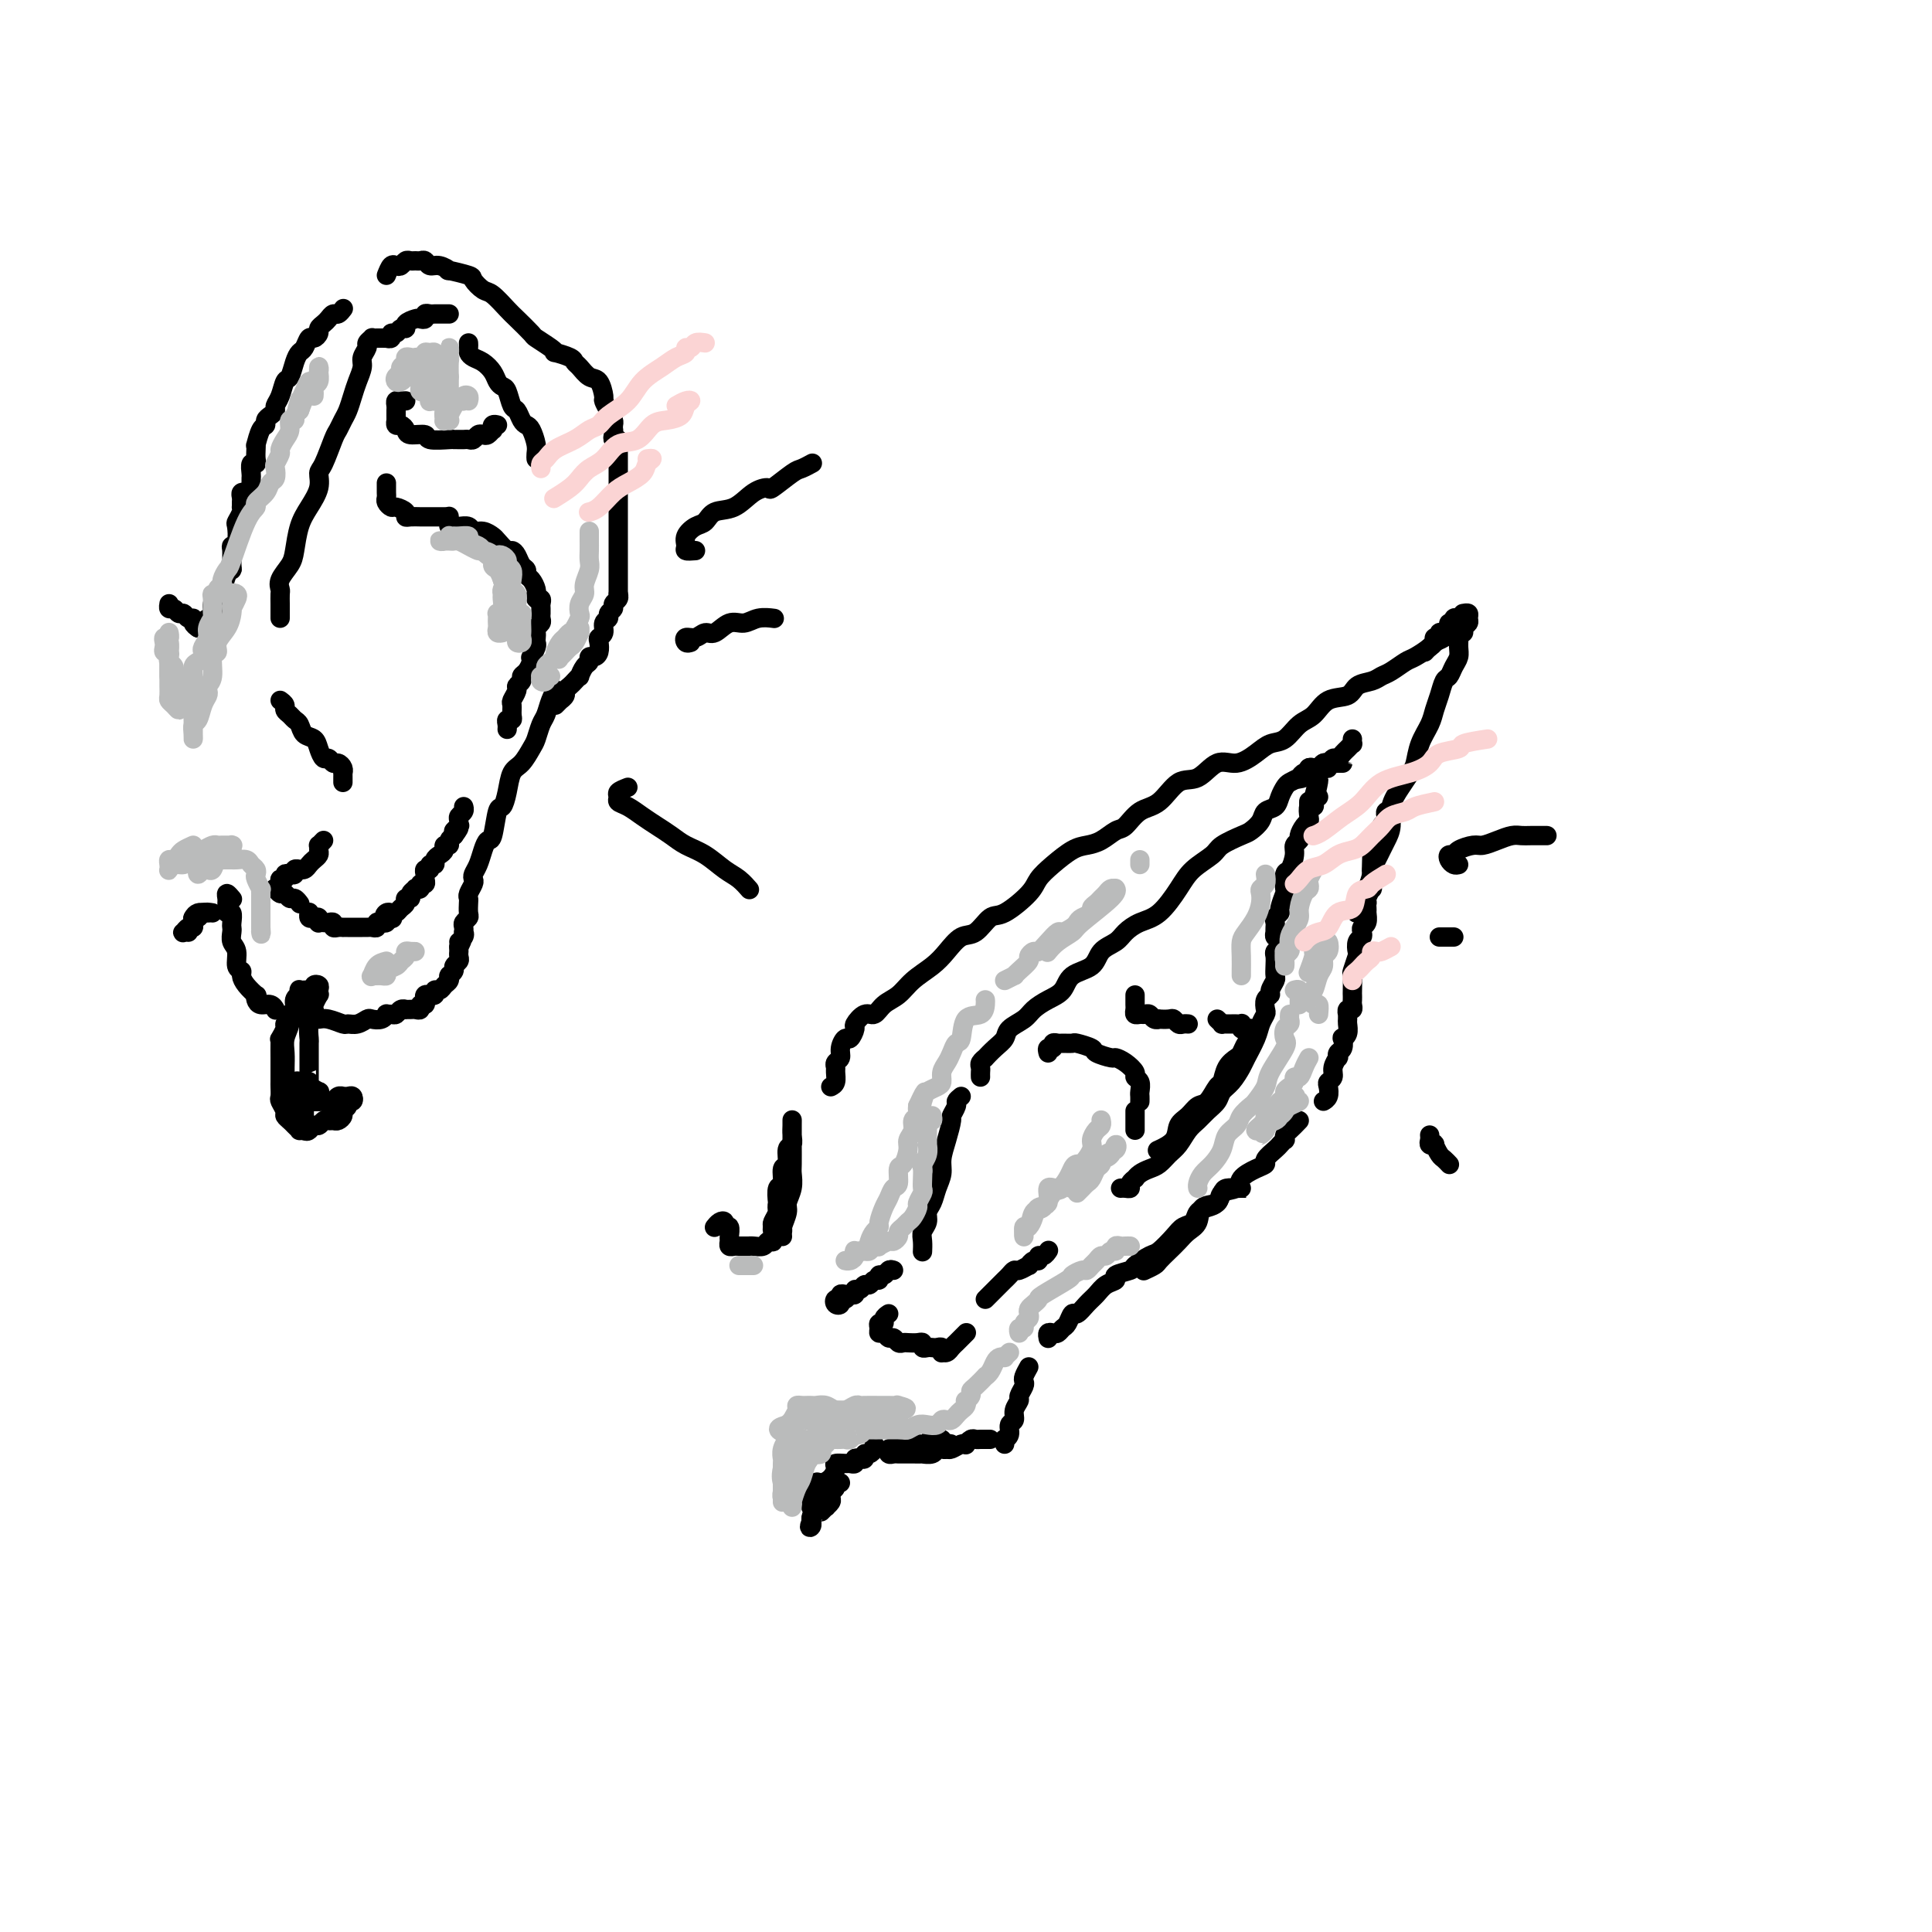 <svg viewBox='0 0 400 400' version='1.1' xmlns='http://www.w3.org/2000/svg' xmlns:xlink='http://www.w3.org/1999/xlink'><g fill='none' stroke='rgb(0,0,0)' stroke-width='4' stroke-linecap='round' stroke-linejoin='round'><path d='M43,130c-0.277,0.006 -0.555,0.013 -1,0c-0.445,-0.013 -1.058,-0.044 -1,0c0.058,0.044 0.785,0.164 1,0c0.215,-0.164 -0.083,-0.611 0,-1c0.083,-0.389 0.547,-0.718 1,-1c0.453,-0.282 0.895,-0.517 1,-1c0.105,-0.483 -0.126,-1.215 0,-2c0.126,-0.785 0.608,-1.623 1,-2c0.392,-0.377 0.694,-0.293 1,-1c0.306,-0.707 0.617,-2.203 1,-3c0.383,-0.797 0.838,-0.894 1,-1c0.162,-0.106 0.029,-0.221 0,-1c-0.029,-0.779 0.044,-2.221 0,-3c-0.044,-0.779 -0.204,-0.895 0,-1c0.204,-0.105 0.773,-0.200 1,-1c0.227,-0.800 0.113,-2.305 0,-3c-0.113,-0.695 -0.227,-0.582 0,-1c0.227,-0.418 0.793,-1.369 1,-2c0.207,-0.631 0.054,-0.943 0,-1c-0.054,-0.057 -0.011,0.143 0,0c0.011,-0.143 -0.011,-0.627 0,-1c0.011,-0.373 0.054,-0.636 0,-1c-0.054,-0.364 -0.207,-0.829 0,-1c0.207,-0.171 0.773,-0.049 1,0c0.227,0.049 0.113,0.024 0,0'/><path d='M52,103c-0.000,-0.303 -0.000,-0.606 0,-1c0.000,-0.394 0.000,-0.878 0,-1c-0.000,-0.122 -0.001,0.117 0,0c0.001,-0.117 0.004,-0.591 0,-1c-0.004,-0.409 -0.015,-0.753 0,-1c0.015,-0.247 0.057,-0.398 0,-1c-0.057,-0.602 -0.211,-1.654 0,-2c0.211,-0.346 0.788,0.015 1,0c0.212,-0.015 0.060,-0.407 0,-1c-0.060,-0.593 -0.026,-1.388 0,-2c0.026,-0.612 0.045,-1.043 0,-1c-0.045,0.043 -0.153,0.558 0,0c0.153,-0.558 0.567,-2.191 1,-3c0.433,-0.809 0.886,-0.794 1,-1c0.114,-0.206 -0.110,-0.634 0,-1c0.110,-0.366 0.554,-0.669 1,-1c0.446,-0.331 0.893,-0.689 1,-1c0.107,-0.311 -0.126,-0.576 0,-1c0.126,-0.424 0.611,-1.007 1,-2c0.389,-0.993 0.682,-2.397 1,-3c0.318,-0.603 0.663,-0.404 1,-1c0.337,-0.596 0.667,-1.987 1,-3c0.333,-1.013 0.667,-1.647 1,-2c0.333,-0.353 0.663,-0.423 1,-1c0.337,-0.577 0.682,-1.660 1,-2c0.318,-0.340 0.610,0.064 1,0c0.390,-0.064 0.878,-0.596 1,-1c0.122,-0.404 -0.122,-0.682 0,-1c0.122,-0.318 0.611,-0.677 1,-1c0.389,-0.323 0.679,-0.609 1,-1c0.321,-0.391 0.674,-0.888 1,-1c0.326,-0.112 0.626,0.162 1,0c0.374,-0.162 0.821,-0.761 1,-1c0.179,-0.239 0.089,-0.120 0,0'/><path d='M80,57c0.333,-0.837 0.667,-1.674 1,-2c0.333,-0.326 0.667,-0.140 1,0c0.333,0.140 0.667,0.234 1,0c0.333,-0.234 0.667,-0.796 1,-1c0.333,-0.204 0.666,-0.051 1,0c0.334,0.051 0.669,-0.002 1,0c0.331,0.002 0.658,0.057 1,0c0.342,-0.057 0.701,-0.226 1,0c0.299,0.226 0.540,0.849 1,1c0.460,0.151 1.141,-0.168 2,0c0.859,0.168 1.897,0.823 2,1c0.103,0.177 -0.728,-0.123 0,0c0.728,0.123 3.014,0.670 4,1c0.986,0.330 0.671,0.443 1,1c0.329,0.557 1.300,1.557 2,2c0.700,0.443 1.127,0.327 2,1c0.873,0.673 2.191,2.134 3,3c0.809,0.866 1.107,1.136 2,2c0.893,0.864 2.380,2.322 3,3c0.620,0.678 0.373,0.577 1,1c0.627,0.423 2.129,1.371 3,2c0.871,0.629 1.111,0.941 1,1c-0.111,0.059 -0.574,-0.135 0,0c0.574,0.135 2.185,0.597 3,1c0.815,0.403 0.835,0.746 1,1c0.165,0.254 0.474,0.420 1,1c0.526,0.580 1.268,1.573 2,2c0.732,0.427 1.454,0.289 2,1c0.546,0.711 0.917,2.270 1,3c0.083,0.730 -0.121,0.630 0,1c0.121,0.370 0.568,1.210 1,2c0.432,0.790 0.848,1.531 1,2c0.152,0.469 0.041,0.665 0,1c-0.041,0.335 -0.012,0.810 0,1c0.012,0.190 0.006,0.095 0,0'/><path d='M48,186c0.113,0.137 0.227,0.274 0,0c-0.227,-0.274 -0.794,-0.959 -1,-1c-0.206,-0.041 -0.051,0.562 0,1c0.051,0.438 -0.000,0.713 0,1c0.000,0.287 0.053,0.588 0,1c-0.053,0.412 -0.210,0.936 0,1c0.210,0.064 0.787,-0.330 1,0c0.213,0.330 0.061,1.386 0,2c-0.061,0.614 -0.031,0.788 0,1c0.031,0.212 0.065,0.463 0,1c-0.065,0.537 -0.228,1.362 0,2c0.228,0.638 0.847,1.091 1,2c0.153,0.909 -0.162,2.276 0,3c0.162,0.724 0.800,0.806 1,1c0.200,0.194 -0.038,0.499 0,1c0.038,0.501 0.352,1.196 1,2c0.648,0.804 1.630,1.717 2,2c0.370,0.283 0.127,-0.064 0,0c-0.127,0.064 -0.139,0.539 0,1c0.139,0.461 0.429,0.907 1,1c0.571,0.093 1.423,-0.167 2,0c0.577,0.167 0.879,0.762 1,1c0.121,0.238 0.060,0.119 0,0'/><path d='M62,209c-0.004,0.414 -0.008,0.829 0,1c0.008,0.171 0.029,0.099 0,0c-0.029,-0.099 -0.108,-0.224 0,0c0.108,0.224 0.404,0.796 1,1c0.596,0.204 1.493,0.040 2,0c0.507,-0.040 0.625,0.043 1,0c0.375,-0.043 1.008,-0.211 2,0c0.992,0.211 2.345,0.802 3,1c0.655,0.198 0.613,0.001 1,0c0.387,-0.001 1.204,0.192 2,0c0.796,-0.192 1.571,-0.769 2,-1c0.429,-0.231 0.510,-0.115 1,0c0.490,0.115 1.388,0.228 2,0c0.612,-0.228 0.937,-0.797 1,-1c0.063,-0.203 -0.137,-0.040 0,0c0.137,0.040 0.610,-0.042 1,0c0.390,0.042 0.696,0.207 1,0c0.304,-0.207 0.606,-0.788 1,-1c0.394,-0.212 0.880,-0.056 1,0c0.120,0.056 -0.127,0.011 0,0c0.127,-0.011 0.626,0.012 1,0c0.374,-0.012 0.622,-0.060 1,0c0.378,0.060 0.886,0.227 1,0c0.114,-0.227 -0.167,-0.849 0,-1c0.167,-0.151 0.781,0.170 1,0c0.219,-0.170 0.044,-0.830 0,-1c-0.044,-0.170 0.045,0.152 0,0c-0.045,-0.152 -0.223,-0.777 0,-1c0.223,-0.223 0.847,-0.045 1,0c0.153,0.045 -0.167,-0.044 0,0c0.167,0.044 0.819,0.219 1,0c0.181,-0.219 -0.109,-0.833 0,-1c0.109,-0.167 0.618,0.113 1,0c0.382,-0.113 0.637,-0.618 1,-1c0.363,-0.382 0.833,-0.641 1,-1c0.167,-0.359 0.030,-0.817 0,-1c-0.030,-0.183 0.048,-0.091 0,0c-0.048,0.091 -0.223,0.179 0,0c0.223,-0.179 0.844,-0.626 1,-1c0.156,-0.374 -0.154,-0.674 0,-1c0.154,-0.326 0.773,-0.679 1,-1c0.227,-0.321 0.061,-0.612 0,-1c-0.061,-0.388 -0.016,-0.874 0,-1c0.016,-0.126 0.005,0.107 0,0c-0.005,-0.107 -0.002,-0.553 0,-1'/><path d='M95,196c1.332,-2.194 0.161,-1.179 0,-1c-0.161,0.179 0.688,-0.477 1,-1c0.312,-0.523 0.087,-0.914 0,-1c-0.087,-0.086 -0.037,0.133 0,0c0.037,-0.133 0.063,-0.617 0,-1c-0.063,-0.383 -0.213,-0.666 0,-1c0.213,-0.334 0.788,-0.718 1,-1c0.212,-0.282 0.061,-0.460 0,-1c-0.061,-0.540 -0.030,-1.440 0,-2c0.030,-0.560 0.060,-0.779 0,-1c-0.060,-0.221 -0.209,-0.442 0,-1c0.209,-0.558 0.777,-1.451 1,-2c0.223,-0.549 0.101,-0.754 0,-1c-0.101,-0.246 -0.182,-0.534 0,-1c0.182,-0.466 0.626,-1.110 1,-2c0.374,-0.890 0.677,-2.026 1,-3c0.323,-0.974 0.664,-1.785 1,-2c0.336,-0.215 0.667,0.167 1,-1c0.333,-1.167 0.669,-3.883 1,-5c0.331,-1.117 0.656,-0.635 1,-1c0.344,-0.365 0.708,-1.577 1,-3c0.292,-1.423 0.512,-3.057 1,-4c0.488,-0.943 1.244,-1.196 2,-2c0.756,-0.804 1.512,-2.158 2,-3c0.488,-0.842 0.709,-1.172 1,-2c0.291,-0.828 0.653,-2.156 1,-3c0.347,-0.844 0.681,-1.206 1,-2c0.319,-0.794 0.624,-2.022 1,-3c0.376,-0.978 0.822,-1.708 1,-2c0.178,-0.292 0.089,-0.146 0,0'/><path d='M115,146c0.455,-0.447 0.910,-0.893 1,-1c0.090,-0.107 -0.183,0.126 0,0c0.183,-0.126 0.824,-0.613 1,-1c0.176,-0.387 -0.111,-0.676 0,-1c0.111,-0.324 0.621,-0.682 1,-1c0.379,-0.318 0.627,-0.596 1,-1c0.373,-0.404 0.870,-0.935 1,-1c0.130,-0.065 -0.106,0.337 0,0c0.106,-0.337 0.554,-1.413 1,-2c0.446,-0.587 0.890,-0.686 1,-1c0.110,-0.314 -0.115,-0.844 0,-1c0.115,-0.156 0.571,0.061 1,0c0.429,-0.061 0.832,-0.401 1,-1c0.168,-0.599 0.102,-1.456 0,-2c-0.102,-0.544 -0.239,-0.776 0,-1c0.239,-0.224 0.853,-0.441 1,-1c0.147,-0.559 -0.172,-1.459 0,-2c0.172,-0.541 0.834,-0.722 1,-1c0.166,-0.278 -0.166,-0.653 0,-1c0.166,-0.347 0.829,-0.668 1,-1c0.171,-0.332 -0.150,-0.677 0,-1c0.150,-0.323 0.771,-0.626 1,-1c0.229,-0.374 0.065,-0.821 0,-1c-0.065,-0.179 -0.033,-0.089 0,0'/><path d='M127,89c0.030,0.302 0.061,0.605 0,1c-0.061,0.395 -0.212,0.884 0,1c0.212,0.116 0.789,-0.140 1,0c0.211,0.140 0.057,0.675 0,1c-0.057,0.325 -0.015,0.441 0,1c0.015,0.559 0.004,1.560 0,2c-0.004,0.440 -0.001,0.320 0,1c0.001,0.680 0.000,2.162 0,3c-0.000,0.838 -0.000,1.033 0,2c0.000,0.967 0.000,2.708 0,4c-0.000,1.292 -0.000,2.136 0,3c0.000,0.864 0.000,1.748 0,3c-0.000,1.252 -0.000,2.871 0,4c0.000,1.129 0.000,1.766 0,3c-0.000,1.234 -0.000,3.063 0,4c0.000,0.937 0.000,0.982 0,1c-0.000,0.018 -0.000,0.009 0,0'/><path d='M58,128c0.000,-0.325 0.001,-0.650 0,-1c-0.001,-0.350 -0.002,-0.726 0,-1c0.002,-0.274 0.007,-0.447 0,-1c-0.007,-0.553 -0.027,-1.486 0,-2c0.027,-0.514 0.101,-0.609 0,-1c-0.101,-0.391 -0.375,-1.080 0,-2c0.375,-0.920 1.401,-2.073 2,-3c0.599,-0.927 0.773,-1.628 1,-3c0.227,-1.372 0.508,-3.414 1,-5c0.492,-1.586 1.196,-2.715 2,-4c0.804,-1.285 1.707,-2.725 2,-4c0.293,-1.275 -0.024,-2.386 0,-3c0.024,-0.614 0.387,-0.730 1,-2c0.613,-1.270 1.474,-3.694 2,-5c0.526,-1.306 0.718,-1.493 1,-2c0.282,-0.507 0.654,-1.333 1,-2c0.346,-0.667 0.666,-1.176 1,-2c0.334,-0.824 0.682,-1.965 1,-3c0.318,-1.035 0.606,-1.965 1,-3c0.394,-1.035 0.894,-2.176 1,-3c0.106,-0.824 -0.183,-1.331 0,-2c0.183,-0.669 0.837,-1.500 1,-2c0.163,-0.500 -0.164,-0.670 0,-1c0.164,-0.330 0.818,-0.820 1,-1c0.182,-0.180 -0.110,-0.048 0,0c0.110,0.048 0.622,0.014 1,0c0.378,-0.014 0.622,-0.008 1,0c0.378,0.008 0.889,0.017 1,0c0.111,-0.017 -0.178,-0.061 0,0c0.178,0.061 0.822,0.227 1,0c0.178,-0.227 -0.112,-0.848 0,-1c0.112,-0.152 0.625,0.166 1,0c0.375,-0.166 0.611,-0.815 1,-1c0.389,-0.185 0.931,0.095 1,0c0.069,-0.095 -0.336,-0.565 0,-1c0.336,-0.435 1.414,-0.834 2,-1c0.586,-0.166 0.682,-0.097 1,0c0.318,0.097 0.859,0.222 1,0c0.141,-0.222 -0.117,-0.792 0,-1c0.117,-0.208 0.609,-0.056 1,0c0.391,0.056 0.679,0.015 1,0c0.321,-0.015 0.674,-0.004 1,0c0.326,0.004 0.626,0.001 1,0c0.374,-0.001 0.821,-0.000 1,0c0.179,0.000 0.089,0.000 0,0'/><path d='M58,145c0.447,0.333 0.893,0.665 1,1c0.107,0.335 -0.127,0.671 0,1c0.127,0.329 0.615,0.651 1,1c0.385,0.349 0.666,0.726 1,1c0.334,0.274 0.719,0.445 1,1c0.281,0.555 0.456,1.492 1,2c0.544,0.508 1.455,0.585 2,1c0.545,0.415 0.723,1.168 1,2c0.277,0.832 0.652,1.742 1,2c0.348,0.258 0.668,-0.137 1,0c0.332,0.137 0.678,0.807 1,1c0.322,0.193 0.622,-0.089 1,0c0.378,0.089 0.833,0.549 1,1c0.167,0.451 0.045,0.891 0,1c-0.045,0.109 -0.012,-0.115 0,0c0.012,0.115 0.003,0.567 0,1c-0.003,0.433 -0.001,0.847 0,1c0.001,0.153 0.000,0.044 0,0c-0.000,-0.044 -0.000,-0.022 0,0'/><path d='M67,174c-0.424,0.447 -0.849,0.893 -1,1c-0.151,0.107 -0.030,-0.126 0,0c0.030,0.126 -0.033,0.612 0,1c0.033,0.388 0.163,0.678 0,1c-0.163,0.322 -0.617,0.675 -1,1c-0.383,0.325 -0.695,0.622 -1,1c-0.305,0.378 -0.603,0.837 -1,1c-0.397,0.163 -0.894,0.030 -1,0c-0.106,-0.030 0.178,0.043 0,0c-0.178,-0.043 -0.817,-0.204 -1,0c-0.183,0.204 0.091,0.772 0,1c-0.091,0.228 -0.545,0.116 -1,0c-0.455,-0.116 -0.910,-0.237 -1,0c-0.090,0.237 0.185,0.833 0,1c-0.185,0.167 -0.831,-0.095 -1,0c-0.169,0.095 0.140,0.546 0,1c-0.140,0.454 -0.728,0.910 -1,1c-0.272,0.090 -0.228,-0.187 0,0c0.228,0.187 0.639,0.838 1,1c0.361,0.162 0.671,-0.167 1,0c0.329,0.167 0.676,0.828 1,1c0.324,0.172 0.626,-0.146 1,0c0.374,0.146 0.821,0.756 1,1c0.179,0.244 0.089,0.122 0,0'/><path d='M64,189c0.022,-0.111 0.045,-0.222 0,0c-0.045,0.222 -0.156,0.778 0,1c0.156,0.222 0.581,0.112 1,0c0.419,-0.112 0.833,-0.226 1,0c0.167,0.226 0.087,0.792 0,1c-0.087,0.208 -0.182,0.060 0,0c0.182,-0.060 0.640,-0.030 1,0c0.360,0.030 0.622,0.061 1,0c0.378,-0.061 0.871,-0.212 1,0c0.129,0.212 -0.106,0.789 0,1c0.106,0.211 0.553,0.057 1,0c0.447,-0.057 0.893,-0.015 1,0c0.107,0.015 -0.125,0.004 0,0c0.125,-0.004 0.607,-0.001 1,0c0.393,0.001 0.697,0.000 1,0c0.303,-0.000 0.606,-0.000 1,0c0.394,0.000 0.880,0.001 1,0c0.120,-0.001 -0.126,-0.004 0,0c0.126,0.004 0.625,0.015 1,0c0.375,-0.015 0.626,-0.056 1,0c0.374,0.056 0.871,0.208 1,0c0.129,-0.208 -0.110,-0.777 0,-1c0.110,-0.223 0.568,-0.098 1,0c0.432,0.098 0.838,0.171 1,0c0.162,-0.171 0.081,-0.585 0,-1'/><path d='M80,190c2.488,0.214 0.708,0.251 0,0c-0.708,-0.251 -0.343,-0.788 0,-1c0.343,-0.212 0.665,-0.099 1,0c0.335,0.099 0.682,0.185 1,0c0.318,-0.185 0.606,-0.641 1,-1c0.394,-0.359 0.894,-0.622 1,-1c0.106,-0.378 -0.183,-0.872 0,-1c0.183,-0.128 0.838,0.110 1,0c0.162,-0.110 -0.168,-0.569 0,-1c0.168,-0.431 0.833,-0.833 1,-1c0.167,-0.167 -0.166,-0.100 0,0c0.166,0.100 0.829,0.234 1,0c0.171,-0.234 -0.151,-0.837 0,-1c0.151,-0.163 0.777,0.115 1,0c0.223,-0.115 0.045,-0.623 0,-1c-0.045,-0.377 0.045,-0.622 0,-1c-0.045,-0.378 -0.223,-0.889 0,-1c0.223,-0.111 0.847,0.177 1,0c0.153,-0.177 -0.165,-0.821 0,-1c0.165,-0.179 0.814,0.106 1,0c0.186,-0.106 -0.090,-0.602 0,-1c0.090,-0.398 0.545,-0.698 1,-1c0.455,-0.302 0.909,-0.606 1,-1c0.091,-0.394 -0.182,-0.879 0,-1c0.182,-0.121 0.818,0.121 1,0c0.182,-0.121 -0.091,-0.606 0,-1c0.091,-0.394 0.545,-0.697 1,-1'/><path d='M94,173c2.105,-2.792 0.367,-1.273 0,-1c-0.367,0.273 0.638,-0.700 1,-1c0.362,-0.300 0.083,0.074 0,0c-0.083,-0.074 0.030,-0.594 0,-1c-0.030,-0.406 -0.204,-0.696 0,-1c0.204,-0.304 0.786,-0.620 1,-1c0.214,-0.380 0.061,-0.823 0,-1c-0.061,-0.177 -0.031,-0.089 0,0'/><path d='M93,107c-0.007,-0.083 -0.014,-0.165 0,0c0.014,0.165 0.049,0.579 0,1c-0.049,0.421 -0.183,0.849 0,1c0.183,0.151 0.682,0.026 1,0c0.318,-0.026 0.456,0.049 1,0c0.544,-0.049 1.492,-0.222 2,0c0.508,0.222 0.574,0.838 1,1c0.426,0.162 1.213,-0.129 2,0c0.787,0.129 1.573,0.677 2,1c0.427,0.323 0.495,0.419 1,1c0.505,0.581 1.446,1.647 2,2c0.554,0.353 0.722,-0.007 1,0c0.278,0.007 0.666,0.382 1,1c0.334,0.618 0.615,1.478 1,2c0.385,0.522 0.874,0.704 1,1c0.126,0.296 -0.109,0.705 0,1c0.109,0.295 0.564,0.475 1,1c0.436,0.525 0.853,1.394 1,2c0.147,0.606 0.025,0.950 0,1c-0.025,0.050 0.046,-0.194 0,0c-0.046,0.194 -0.208,0.827 0,1c0.208,0.173 0.788,-0.112 1,0c0.212,0.112 0.057,0.621 0,1c-0.057,0.379 -0.014,0.626 0,1c0.014,0.374 0.000,0.874 0,1c-0.000,0.126 0.014,-0.121 0,0c-0.014,0.121 -0.056,0.610 0,1c0.056,0.390 0.211,0.682 0,1c-0.211,0.318 -0.788,0.661 -1,1c-0.212,0.339 -0.061,0.673 0,1c0.061,0.327 0.030,0.647 0,1c-0.030,0.353 -0.060,0.737 0,1c0.060,0.263 0.210,0.403 0,1c-0.210,0.597 -0.778,1.652 -1,2c-0.222,0.348 -0.097,-0.009 0,0c0.097,0.009 0.165,0.384 0,1c-0.165,0.616 -0.565,1.473 -1,2c-0.435,0.527 -0.905,0.722 -1,1c-0.095,0.278 0.185,0.637 0,1c-0.185,0.363 -0.834,0.731 -1,1c-0.166,0.269 0.153,0.440 0,1c-0.153,0.560 -0.777,1.508 -1,2c-0.223,0.492 -0.046,0.527 0,1c0.046,0.473 -0.040,1.384 0,2c0.040,0.616 0.207,0.936 0,1c-0.207,0.064 -0.787,-0.127 -1,0c-0.213,0.127 -0.057,0.573 0,1c0.057,0.427 0.016,0.836 0,1c-0.016,0.164 -0.008,0.082 0,0'/><path d='M97,71c0.018,0.335 0.036,0.670 0,1c-0.036,0.330 -0.126,0.655 0,1c0.126,0.345 0.467,0.709 1,1c0.533,0.291 1.256,0.510 2,1c0.744,0.490 1.509,1.252 2,2c0.491,0.748 0.709,1.481 1,2c0.291,0.519 0.655,0.825 1,1c0.345,0.175 0.670,0.218 1,1c0.330,0.782 0.666,2.302 1,3c0.334,0.698 0.668,0.575 1,1c0.332,0.425 0.663,1.399 1,2c0.337,0.601 0.679,0.830 1,1c0.321,0.170 0.622,0.280 1,1c0.378,0.720 0.833,2.049 1,3c0.167,0.951 0.045,1.525 0,2c-0.045,0.475 -0.013,0.850 0,1c0.013,0.150 0.006,0.075 0,0'/><path d='M92,107c-1.171,0.000 -2.342,0.001 -3,0c-0.658,-0.001 -0.801,-0.003 -1,0c-0.199,0.003 -0.452,0.011 -1,0c-0.548,-0.011 -1.389,-0.041 -2,0c-0.611,0.041 -0.990,0.152 -1,0c-0.010,-0.152 0.351,-0.565 0,-1c-0.351,-0.435 -1.415,-0.890 -2,-1c-0.585,-0.110 -0.693,0.124 -1,0c-0.307,-0.124 -0.814,-0.607 -1,-1c-0.186,-0.393 -0.050,-0.698 0,-1c0.050,-0.302 0.013,-0.603 0,-1c-0.013,-0.397 -0.004,-0.890 0,-1c0.004,-0.110 0.001,0.163 0,0c-0.001,-0.163 -0.000,-0.761 0,-1c0.000,-0.239 0.000,-0.120 0,0'/><path d='M84,83c-0.309,0.024 -0.619,0.048 -1,0c-0.381,-0.048 -0.834,-0.166 -1,0c-0.166,0.166 -0.044,0.618 0,1c0.044,0.382 0.011,0.695 0,1c-0.011,0.305 -0.000,0.603 0,1c0.000,0.397 -0.010,0.894 0,1c0.010,0.106 0.042,-0.178 0,0c-0.042,0.178 -0.158,0.817 0,1c0.158,0.183 0.588,-0.091 1,0c0.412,0.091 0.804,0.546 1,1c0.196,0.454 0.195,0.906 1,1c0.805,0.094 2.415,-0.171 3,0c0.585,0.171 0.146,0.778 1,1c0.854,0.222 3.002,0.059 4,0c0.998,-0.059 0.845,-0.015 1,0c0.155,0.015 0.619,0.000 1,0c0.381,-0.000 0.680,0.014 1,0c0.320,-0.014 0.663,-0.055 1,0c0.337,0.055 0.668,0.207 1,0c0.332,-0.207 0.664,-0.772 1,-1c0.336,-0.228 0.678,-0.117 1,0c0.322,0.117 0.626,0.242 1,0c0.374,-0.242 0.818,-0.849 1,-1c0.182,-0.151 0.100,0.155 0,0c-0.100,-0.155 -0.219,-0.773 0,-1c0.219,-0.227 0.777,-0.065 1,0c0.223,0.065 0.112,0.032 0,0'/><path d='M41,130c-0.447,-0.301 -0.893,-0.601 -1,-1c-0.107,-0.399 0.126,-0.895 0,-1c-0.126,-0.105 -0.612,0.183 -1,0c-0.388,-0.183 -0.678,-0.837 -1,-1c-0.322,-0.163 -0.675,0.166 -1,0c-0.325,-0.166 -0.623,-0.828 -1,-1c-0.377,-0.172 -0.832,0.146 -1,0c-0.168,-0.146 -0.048,-0.756 0,-1c0.048,-0.244 0.024,-0.122 0,0'/><path d='M44,189c-0.762,-0.119 -1.524,-0.238 -2,0c-0.476,0.238 -0.666,0.833 -1,1c-0.334,0.167 -0.811,-0.095 -1,0c-0.189,0.095 -0.090,0.547 0,1c0.090,0.453 0.171,0.906 0,1c-0.171,0.094 -0.596,-0.171 -1,0c-0.404,0.171 -0.789,0.778 -1,1c-0.211,0.222 -0.249,0.060 0,0c0.249,-0.060 0.785,-0.017 1,0c0.215,0.017 0.107,0.009 0,0'/><path d='M43,189c-0.445,-0.006 -0.890,-0.012 -1,0c-0.110,0.012 0.114,0.041 0,0c-0.114,-0.041 -0.566,-0.151 -1,0c-0.434,0.151 -0.848,0.563 -1,1c-0.152,0.438 -0.041,0.901 0,1c0.041,0.099 0.011,-0.166 0,0c-0.011,0.166 -0.003,0.762 0,1c0.003,0.238 0.002,0.119 0,0'/><path d='M64,205c-0.309,-0.008 -0.618,-0.017 -1,0c-0.382,0.017 -0.839,0.059 -1,0c-0.161,-0.059 -0.028,-0.219 0,0c0.028,0.219 -0.049,0.818 0,1c0.049,0.182 0.224,-0.051 0,0c-0.224,0.051 -0.849,0.387 -1,1c-0.151,0.613 0.170,1.504 0,2c-0.170,0.496 -0.830,0.597 -1,1c-0.170,0.403 0.151,1.106 0,2c-0.151,0.894 -0.772,1.978 -1,3c-0.228,1.022 -0.061,1.982 0,3c0.061,1.018 0.015,2.093 0,3c-0.015,0.907 -0.000,1.647 0,2c0.000,0.353 -0.015,0.319 0,1c0.015,0.681 0.059,2.076 0,3c-0.059,0.924 -0.222,1.376 0,2c0.222,0.624 0.829,1.420 1,2c0.171,0.580 -0.095,0.943 0,1c0.095,0.057 0.550,-0.194 1,0c0.450,0.194 0.894,0.833 1,1c0.106,0.167 -0.126,-0.136 0,0c0.126,0.136 0.611,0.712 1,1c0.389,0.288 0.682,0.287 1,0c0.318,-0.287 0.663,-0.862 1,-1c0.337,-0.138 0.667,0.160 1,0c0.333,-0.160 0.668,-0.778 1,-1c0.332,-0.222 0.662,-0.048 1,0c0.338,0.048 0.683,-0.028 1,0c0.317,0.028 0.606,0.161 1,0c0.394,-0.161 0.894,-0.617 1,-1c0.106,-0.383 -0.181,-0.695 0,-1c0.181,-0.305 0.830,-0.604 1,-1c0.170,-0.396 -0.141,-0.891 0,-1c0.141,-0.109 0.732,0.167 1,0c0.268,-0.167 0.212,-0.778 0,-1c-0.212,-0.222 -0.582,-0.056 -1,0c-0.418,0.056 -0.886,0.001 -1,0c-0.114,-0.001 0.124,0.052 0,0c-0.124,-0.052 -0.612,-0.210 -1,0c-0.388,0.210 -0.677,0.788 -1,1c-0.323,0.212 -0.679,0.058 -1,0c-0.321,-0.058 -0.608,-0.018 -1,0c-0.392,0.018 -0.889,0.015 -1,0c-0.111,-0.015 0.162,-0.043 0,0c-0.162,0.043 -0.761,0.155 -1,0c-0.239,-0.155 -0.120,-0.578 0,-1'/><path d='M65,227c-1.309,-0.106 -1.083,0.130 -1,0c0.083,-0.130 0.022,-0.624 0,-1c-0.022,-0.376 -0.006,-0.634 0,-1c0.006,-0.366 0.002,-0.841 0,-1c-0.002,-0.159 -0.001,-0.001 0,0c0.001,0.001 0.000,-0.155 0,-1c-0.000,-0.845 -0.001,-2.380 0,-3c0.001,-0.620 0.004,-0.327 0,-1c-0.004,-0.673 -0.015,-2.313 0,-3c0.015,-0.687 0.056,-0.420 0,-1c-0.056,-0.580 -0.207,-2.005 0,-3c0.207,-0.995 0.774,-1.558 1,-2c0.226,-0.442 0.113,-0.762 0,-1c-0.113,-0.238 -0.225,-0.393 0,-1c0.225,-0.607 0.788,-1.666 1,-2c0.212,-0.334 0.072,0.058 0,0c-0.072,-0.058 -0.076,-0.567 0,-1c0.076,-0.433 0.231,-0.792 0,-1c-0.231,-0.208 -0.849,-0.266 -1,0c-0.151,0.266 0.166,0.854 0,1c-0.166,0.146 -0.814,-0.151 -1,0c-0.186,0.151 0.091,0.751 0,1c-0.091,0.249 -0.549,0.147 -1,0c-0.451,-0.147 -0.895,-0.337 -1,0c-0.105,0.337 0.131,1.202 0,2c-0.131,0.798 -0.627,1.528 -1,2c-0.373,0.472 -0.622,0.687 -1,1c-0.378,0.313 -0.886,0.726 -1,1c-0.114,0.274 0.166,0.410 0,1c-0.166,0.590 -0.776,1.635 -1,2c-0.224,0.365 -0.060,0.051 0,0c0.060,-0.051 0.016,0.161 0,1c-0.016,0.839 -0.004,2.304 0,3c0.004,0.696 0.001,0.624 0,1c-0.001,0.376 -0.001,1.199 0,2c0.001,0.801 0.004,1.580 0,2c-0.004,0.420 -0.016,0.480 0,1c0.016,0.520 0.060,1.501 0,2c-0.060,0.499 -0.224,0.515 0,1c0.224,0.485 0.834,1.440 1,2c0.166,0.560 -0.114,0.724 0,1c0.114,0.276 0.623,0.663 1,1c0.377,0.337 0.623,0.623 1,1c0.377,0.377 0.886,0.843 1,1c0.114,0.157 -0.166,0.004 0,0c0.166,-0.004 0.776,0.139 1,0c0.224,-0.139 0.060,-0.562 0,-1c-0.060,-0.438 -0.016,-0.891 0,-1c0.016,-0.109 0.004,0.125 0,0c-0.004,-0.125 -0.001,-0.611 0,-1c0.001,-0.389 0.000,-0.682 0,-1c-0.000,-0.318 -0.000,-0.662 0,-1c0.000,-0.338 0.000,-0.669 0,-1'/><path d='M63,228c0.309,-0.732 0.083,-0.063 0,0c-0.083,0.063 -0.023,-0.481 0,-1c0.023,-0.519 0.009,-1.015 0,-1c-0.009,0.015 -0.014,0.540 0,1c0.014,0.460 0.046,0.855 0,1c-0.046,0.145 -0.170,0.039 0,0c0.170,-0.039 0.634,-0.010 1,0c0.366,0.010 0.634,-0.000 1,0c0.366,0.000 0.830,0.010 1,0c0.170,-0.010 0.047,-0.040 0,0c-0.047,0.040 -0.019,0.150 0,0c0.019,-0.150 0.030,-0.561 0,-1c-0.030,-0.439 -0.102,-0.906 0,-1c0.102,-0.094 0.378,0.184 0,0c-0.378,-0.184 -1.412,-0.831 -2,-1c-0.588,-0.169 -0.732,0.139 -1,0c-0.268,-0.139 -0.661,-0.727 -1,-1c-0.339,-0.273 -0.624,-0.232 -1,0c-0.376,0.232 -0.843,0.654 -1,1c-0.157,0.346 -0.004,0.614 0,1c0.004,0.386 -0.143,0.888 0,1c0.143,0.112 0.574,-0.166 1,0c0.426,0.166 0.845,0.775 1,1c0.155,0.225 0.044,0.064 0,0c-0.044,-0.064 -0.022,-0.032 0,0'/><path d='M164,236c-0.445,2.348 -0.890,4.697 -1,6c-0.110,1.303 0.115,1.562 0,2c-0.115,0.438 -0.571,1.055 -1,2c-0.429,0.945 -0.833,2.219 -1,3c-0.167,0.781 -0.097,1.067 0,2c0.097,0.933 0.221,2.511 0,3c-0.221,0.489 -0.788,-0.110 -1,0c-0.212,0.110 -0.071,0.929 0,1c0.071,0.071 0.070,-0.605 0,-1c-0.070,-0.395 -0.211,-0.509 0,-1c0.211,-0.491 0.773,-1.358 1,-2c0.227,-0.642 0.117,-1.059 0,-2c-0.117,-0.941 -0.243,-2.407 0,-3c0.243,-0.593 0.853,-0.315 1,-1c0.147,-0.685 -0.171,-2.333 0,-3c0.171,-0.667 0.830,-0.352 1,-1c0.170,-0.648 -0.151,-2.257 0,-3c0.151,-0.743 0.772,-0.620 1,-1c0.228,-0.380 0.061,-1.265 0,-2c-0.061,-0.735 -0.016,-1.322 0,-2c0.016,-0.678 0.004,-1.448 0,-1c-0.004,0.448 -0.000,2.115 0,3c0.000,0.885 -0.004,0.990 0,2c0.004,1.010 0.016,2.927 0,4c-0.016,1.073 -0.061,1.303 0,2c0.061,0.697 0.226,1.862 0,3c-0.226,1.138 -0.845,2.250 -1,3c-0.155,0.750 0.155,1.137 0,2c-0.155,0.863 -0.773,2.201 -1,3c-0.227,0.799 -0.062,1.060 0,1c0.062,-0.060 0.020,-0.440 0,-1c-0.020,-0.560 -0.020,-1.299 0,-2c0.020,-0.701 0.058,-1.365 0,-2c-0.058,-0.635 -0.211,-1.242 0,-2c0.211,-0.758 0.788,-1.665 1,-2c0.212,-0.335 0.061,-0.096 0,0c-0.061,0.096 -0.030,0.048 0,0'/><path d='M172,225c0.425,-0.220 0.850,-0.439 1,-1c0.150,-0.561 0.025,-1.462 0,-2c-0.025,-0.538 0.049,-0.713 0,-1c-0.049,-0.287 -0.221,-0.688 0,-1c0.221,-0.312 0.834,-0.536 1,-1c0.166,-0.464 -0.115,-1.170 0,-2c0.115,-0.830 0.625,-1.786 1,-2c0.375,-0.214 0.614,0.312 1,0c0.386,-0.312 0.917,-1.463 1,-2c0.083,-0.537 -0.284,-0.461 0,-1c0.284,-0.539 1.219,-1.694 2,-2c0.781,-0.306 1.409,0.238 2,0c0.591,-0.238 1.144,-1.259 2,-2c0.856,-0.741 2.014,-1.201 3,-2c0.986,-0.799 1.800,-1.938 3,-3c1.200,-1.062 2.786,-2.047 4,-3c1.214,-0.953 2.055,-1.874 3,-3c0.945,-1.126 1.994,-2.458 3,-3c1.006,-0.542 1.970,-0.294 3,-1c1.030,-0.706 2.126,-2.366 3,-3c0.874,-0.634 1.525,-0.243 3,-1c1.475,-0.757 3.773,-2.661 5,-4c1.227,-1.339 1.381,-2.112 2,-3c0.619,-0.888 1.703,-1.891 3,-3c1.297,-1.109 2.808,-2.322 4,-3c1.192,-0.678 2.065,-0.819 3,-1c0.935,-0.181 1.933,-0.402 3,-1c1.067,-0.598 2.203,-1.573 3,-2c0.797,-0.427 1.255,-0.308 2,-1c0.745,-0.692 1.777,-2.197 3,-3c1.223,-0.803 2.637,-0.903 4,-2c1.363,-1.097 2.675,-3.189 4,-4c1.325,-0.811 2.661,-0.340 4,-1c1.339,-0.660 2.679,-2.451 4,-3c1.321,-0.549 2.622,0.144 4,0c1.378,-0.144 2.834,-1.125 4,-2c1.166,-0.875 2.043,-1.643 3,-2c0.957,-0.357 1.993,-0.304 3,-1c1.007,-0.696 1.984,-2.141 3,-3c1.016,-0.859 2.072,-1.133 3,-2c0.928,-0.867 1.729,-2.327 3,-3c1.271,-0.673 3.011,-0.561 4,-1c0.989,-0.439 1.228,-1.431 2,-2c0.772,-0.569 2.078,-0.715 3,-1c0.922,-0.285 1.459,-0.710 2,-1c0.541,-0.290 1.085,-0.445 2,-1c0.915,-0.555 2.199,-1.511 3,-2c0.801,-0.489 1.118,-0.513 2,-1c0.882,-0.487 2.327,-1.437 3,-2c0.673,-0.563 0.572,-0.739 1,-1c0.428,-0.261 1.384,-0.609 2,-1c0.616,-0.391 0.890,-0.826 1,-1c0.110,-0.174 0.055,-0.087 0,0'/><path d='M295,135c0.301,-0.342 0.602,-0.684 1,-1c0.398,-0.316 0.894,-0.606 1,-1c0.106,-0.394 -0.178,-0.893 0,-1c0.178,-0.107 0.817,0.178 1,0c0.183,-0.178 -0.091,-0.817 0,-1c0.091,-0.183 0.545,0.091 1,0c0.455,-0.091 0.910,-0.546 1,-1c0.090,-0.454 -0.186,-0.906 0,-1c0.186,-0.094 0.833,0.171 1,0c0.167,-0.171 -0.147,-0.777 0,-1c0.147,-0.223 0.756,-0.064 1,0c0.244,0.064 0.122,0.032 0,0'/><path d='M199,227c-0.455,0.369 -0.909,0.737 -1,1c-0.091,0.263 0.182,0.419 0,1c-0.182,0.581 -0.818,1.587 -1,2c-0.182,0.413 0.092,0.235 0,1c-0.092,0.765 -0.549,2.474 -1,4c-0.451,1.526 -0.895,2.870 -1,4c-0.105,1.130 0.131,2.046 0,3c-0.131,0.954 -0.627,1.946 -1,3c-0.373,1.054 -0.622,2.169 -1,3c-0.378,0.831 -0.886,1.379 -1,2c-0.114,0.621 0.166,1.315 0,2c-0.166,0.685 -0.776,1.360 -1,2c-0.224,0.640 -0.060,1.244 0,2c0.060,0.756 0.016,1.665 0,2c-0.016,0.335 -0.005,0.096 0,0c0.005,-0.096 0.002,-0.048 0,0'/><path d='M185,263c-0.341,-0.122 -0.683,-0.244 -1,0c-0.317,0.244 -0.610,0.854 -1,1c-0.390,0.146 -0.878,-0.172 -1,0c-0.122,0.172 0.122,0.835 0,1c-0.122,0.165 -0.611,-0.167 -1,0c-0.389,0.167 -0.678,0.833 -1,1c-0.322,0.167 -0.678,-0.166 -1,0c-0.322,0.166 -0.611,0.829 -1,1c-0.389,0.171 -0.879,-0.151 -1,0c-0.121,0.151 0.126,0.777 0,1c-0.126,0.223 -0.626,0.045 -1,0c-0.374,-0.045 -0.623,0.044 -1,0c-0.377,-0.044 -0.882,-0.221 -1,0c-0.118,0.221 0.150,0.840 0,1c-0.150,0.160 -0.717,-0.138 -1,0c-0.283,0.138 -0.283,0.712 0,1c0.283,0.288 0.850,0.288 1,0c0.150,-0.288 -0.118,-0.866 0,-1c0.118,-0.134 0.620,0.174 1,0c0.380,-0.174 0.638,-0.830 1,-1c0.362,-0.170 0.828,0.147 1,0c0.172,-0.147 0.049,-0.756 0,-1c-0.049,-0.244 -0.025,-0.122 0,0'/><path d='M203,223c-0.009,-0.331 -0.018,-0.661 0,-1c0.018,-0.339 0.063,-0.685 0,-1c-0.063,-0.315 -0.234,-0.598 0,-1c0.234,-0.402 0.873,-0.923 1,-1c0.127,-0.077 -0.257,0.289 0,0c0.257,-0.289 1.156,-1.232 2,-2c0.844,-0.768 1.632,-1.361 2,-2c0.368,-0.639 0.315,-1.325 1,-2c0.685,-0.675 2.107,-1.340 3,-2c0.893,-0.660 1.258,-1.317 2,-2c0.742,-0.683 1.860,-1.394 3,-2c1.140,-0.606 2.301,-1.107 3,-2c0.699,-0.893 0.935,-2.178 2,-3c1.065,-0.822 2.959,-1.179 4,-2c1.041,-0.821 1.229,-2.104 2,-3c0.771,-0.896 2.125,-1.404 3,-2c0.875,-0.596 1.272,-1.279 2,-2c0.728,-0.721 1.789,-1.481 3,-2c1.211,-0.519 2.573,-0.796 4,-2c1.427,-1.204 2.918,-3.335 4,-5c1.082,-1.665 1.756,-2.865 3,-4c1.244,-1.135 3.058,-2.205 4,-3c0.942,-0.795 1.011,-1.316 2,-2c0.989,-0.684 2.899,-1.530 4,-2c1.101,-0.470 1.394,-0.562 2,-1c0.606,-0.438 1.524,-1.220 2,-2c0.476,-0.780 0.508,-1.557 1,-2c0.492,-0.443 1.444,-0.552 2,-1c0.556,-0.448 0.717,-1.234 1,-2c0.283,-0.766 0.687,-1.511 1,-2c0.313,-0.489 0.536,-0.723 1,-1c0.464,-0.277 1.171,-0.596 2,-1c0.829,-0.404 1.781,-0.892 2,-1c0.219,-0.108 -0.296,0.163 0,0c0.296,-0.163 1.403,-0.762 2,-1c0.597,-0.238 0.684,-0.116 1,0c0.316,0.116 0.860,0.227 1,0c0.140,-0.227 -0.123,-0.793 0,-1c0.123,-0.207 0.633,-0.055 1,0c0.367,0.055 0.592,0.015 1,0c0.408,-0.015 1.000,-0.004 1,0c0.000,0.004 -0.591,-0.000 -1,0c-0.409,0.000 -0.634,0.004 -1,0c-0.366,-0.004 -0.871,-0.015 -1,0c-0.129,0.015 0.119,0.055 0,0c-0.119,-0.055 -0.606,-0.207 -1,0c-0.394,0.207 -0.697,0.773 -1,1c-0.303,0.227 -0.606,0.116 -1,0c-0.394,-0.116 -0.879,-0.237 -1,0c-0.121,0.237 0.121,0.833 0,1c-0.121,0.167 -0.606,-0.095 -1,0c-0.394,0.095 -0.697,0.548 -1,1'/><path d='M269,161c-0.925,0.507 0.263,0.275 1,0c0.737,-0.275 1.024,-0.595 1,-1c-0.024,-0.405 -0.357,-0.897 0,-1c0.357,-0.103 1.405,0.184 2,0c0.595,-0.184 0.737,-0.837 1,-1c0.263,-0.163 0.648,0.164 1,0c0.352,-0.164 0.673,-0.818 1,-1c0.327,-0.182 0.662,0.110 1,0c0.338,-0.110 0.679,-0.622 1,-1c0.321,-0.378 0.622,-0.623 1,-1c0.378,-0.377 0.833,-0.884 1,-1c0.167,-0.116 0.045,0.161 0,0c-0.045,-0.161 -0.013,-0.760 0,-1c0.013,-0.240 0.006,-0.120 0,0'/><path d='M303,127c-0.116,0.024 -0.231,0.048 0,0c0.231,-0.048 0.809,-0.166 1,0c0.191,0.166 -0.005,0.618 0,1c0.005,0.382 0.212,0.693 0,1c-0.212,0.307 -0.842,0.610 -1,1c-0.158,0.390 0.154,0.867 0,1c-0.154,0.133 -0.776,-0.078 -1,0c-0.224,0.078 -0.049,0.445 0,1c0.049,0.555 -0.028,1.299 0,2c0.028,0.701 0.162,1.360 0,2c-0.162,0.640 -0.621,1.263 -1,2c-0.379,0.737 -0.678,1.589 -1,2c-0.322,0.411 -0.667,0.381 -1,1c-0.333,0.619 -0.653,1.889 -1,3c-0.347,1.111 -0.722,2.065 -1,3c-0.278,0.935 -0.458,1.852 -1,3c-0.542,1.148 -1.445,2.526 -2,4c-0.555,1.474 -0.761,3.045 -1,4c-0.239,0.955 -0.512,1.295 -1,2c-0.488,0.705 -1.192,1.774 -2,3c-0.808,1.226 -1.722,2.607 -2,4c-0.278,1.393 0.079,2.797 0,4c-0.079,1.203 -0.595,2.204 -1,3c-0.405,0.796 -0.700,1.386 -1,2c-0.300,0.614 -0.606,1.252 -1,2c-0.394,0.748 -0.875,1.604 -1,2c-0.125,0.396 0.107,0.330 0,1c-0.107,0.670 -0.551,2.074 -1,3c-0.449,0.926 -0.901,1.373 -1,2c-0.099,0.627 0.154,1.433 0,2c-0.154,0.567 -0.717,0.895 -1,1c-0.283,0.105 -0.287,-0.012 0,0c0.287,0.012 0.865,0.153 1,0c0.135,-0.153 -0.174,-0.599 0,-1c0.174,-0.401 0.830,-0.755 1,-1c0.170,-0.245 -0.147,-0.381 0,-1c0.147,-0.619 0.758,-1.721 1,-2c0.242,-0.279 0.117,0.265 0,0c-0.117,-0.265 -0.224,-1.341 0,-2c0.224,-0.659 0.778,-0.903 1,-1c0.222,-0.097 0.111,-0.049 0,0'/><path d='M288,167c0.111,0.447 0.222,0.893 0,1c-0.222,0.107 -0.776,-0.126 -1,0c-0.224,0.126 -0.117,0.611 0,1c0.117,0.389 0.242,0.681 0,1c-0.242,0.319 -0.853,0.663 -1,1c-0.147,0.337 0.171,0.667 0,1c-0.171,0.333 -0.830,0.669 -1,1c-0.170,0.331 0.150,0.657 0,1c-0.150,0.343 -0.771,0.702 -1,1c-0.229,0.298 -0.065,0.536 0,1c0.065,0.464 0.032,1.154 0,2c-0.032,0.846 -0.061,1.847 0,3c0.061,1.153 0.214,2.459 0,3c-0.214,0.541 -0.793,0.316 -1,1c-0.207,0.684 -0.042,2.277 0,3c0.042,0.723 -0.040,0.575 0,1c0.040,0.425 0.203,1.422 0,2c-0.203,0.578 -0.773,0.737 -1,1c-0.227,0.263 -0.112,0.632 0,1c0.112,0.368 0.223,0.737 0,1c-0.223,0.263 -0.778,0.422 -1,1c-0.222,0.578 -0.112,1.577 0,2c0.112,0.423 0.226,0.270 0,1c-0.226,0.730 -0.793,2.342 -1,3c-0.207,0.658 -0.056,0.361 0,1c0.056,0.639 0.016,2.214 0,3c-0.016,0.786 -0.008,0.784 0,1c0.008,0.216 0.016,0.650 0,1c-0.016,0.350 -0.057,0.615 0,1c0.057,0.385 0.211,0.891 0,1c-0.211,0.109 -0.789,-0.179 -1,0c-0.211,0.179 -0.056,0.825 0,1c0.056,0.175 0.011,-0.121 0,0c-0.011,0.121 0.011,0.657 0,1c-0.011,0.343 -0.054,0.491 0,1c0.054,0.509 0.207,1.379 0,2c-0.207,0.621 -0.774,0.994 -1,1c-0.226,0.006 -0.112,-0.354 0,0c0.112,0.354 0.222,1.421 0,2c-0.222,0.579 -0.777,0.670 -1,1c-0.223,0.330 -0.116,0.901 0,1c0.116,0.099 0.241,-0.273 0,0c-0.241,0.273 -0.848,1.190 -1,2c-0.152,0.810 0.152,1.513 0,2c-0.152,0.487 -0.759,0.758 -1,1c-0.241,0.242 -0.116,0.457 0,1c0.116,0.543 0.224,1.415 0,2c-0.224,0.585 -0.778,0.881 -1,1c-0.222,0.119 -0.111,0.059 0,0'/><path d='M269,232c-0.734,0.764 -1.468,1.529 -2,2c-0.532,0.471 -0.862,0.650 -1,1c-0.138,0.350 -0.083,0.871 0,1c0.083,0.129 0.195,-0.134 0,0c-0.195,0.134 -0.698,0.665 -1,1c-0.302,0.335 -0.404,0.474 -1,1c-0.596,0.526 -1.688,1.440 -2,2c-0.312,0.560 0.154,0.765 0,1c-0.154,0.235 -0.928,0.501 -2,1c-1.072,0.499 -2.442,1.231 -3,2c-0.558,0.769 -0.306,1.575 -1,2c-0.694,0.425 -2.336,0.470 -3,1c-0.664,0.530 -0.352,1.546 -1,2c-0.648,0.454 -2.256,0.348 -3,1c-0.744,0.652 -0.623,2.062 -1,3c-0.377,0.938 -1.252,1.403 -2,2c-0.748,0.597 -1.371,1.327 -2,2c-0.629,0.673 -1.265,1.291 -2,2c-0.735,0.709 -1.568,1.510 -2,2c-0.432,0.490 -0.462,0.670 -1,1c-0.538,0.330 -1.582,0.808 -2,1c-0.418,0.192 -0.209,0.096 0,0'/><path d='M257,246c-0.145,0.000 -0.289,0.000 0,0c0.289,-0.000 1.013,-0.001 1,0c-0.013,0.001 -0.763,0.002 -1,0c-0.237,-0.002 0.039,-0.008 0,0c-0.039,0.008 -0.394,0.030 -1,0c-0.606,-0.030 -1.462,-0.111 -2,0c-0.538,0.111 -0.759,0.415 -1,1c-0.241,0.585 -0.502,1.452 -1,2c-0.498,0.548 -1.235,0.779 -2,1c-0.765,0.221 -1.560,0.434 -2,1c-0.440,0.566 -0.525,1.484 -1,2c-0.475,0.516 -1.340,0.628 -2,1c-0.660,0.372 -1.116,1.003 -2,2c-0.884,0.997 -2.196,2.361 -3,3c-0.804,0.639 -1.100,0.553 -2,1c-0.900,0.447 -2.405,1.428 -3,2c-0.595,0.572 -0.281,0.734 -1,1c-0.719,0.266 -2.472,0.637 -3,1c-0.528,0.363 0.167,0.718 0,1c-0.167,0.282 -1.196,0.490 -2,1c-0.804,0.510 -1.381,1.320 -2,2c-0.619,0.680 -1.279,1.229 -2,2c-0.721,0.771 -1.503,1.766 -2,2c-0.497,0.234 -0.710,-0.291 -1,0c-0.290,0.291 -0.656,1.397 -1,2c-0.344,0.603 -0.667,0.701 -1,1c-0.333,0.299 -0.678,0.798 -1,1c-0.322,0.202 -0.622,0.107 -1,0c-0.378,-0.107 -0.833,-0.224 -1,0c-0.167,0.224 -0.045,0.791 0,1c0.045,0.209 0.013,0.060 0,0c-0.013,-0.060 -0.006,-0.030 0,0'/><path d='M213,283c-0.414,0.747 -0.828,1.495 -1,2c-0.172,0.505 -0.103,0.768 0,1c0.103,0.232 0.239,0.433 0,1c-0.239,0.567 -0.853,1.499 -1,2c-0.147,0.501 0.172,0.572 0,1c-0.172,0.428 -0.834,1.215 -1,2c-0.166,0.785 0.166,1.568 0,2c-0.166,0.432 -0.829,0.512 -1,1c-0.171,0.488 0.150,1.385 0,2c-0.150,0.615 -0.772,0.948 -1,1c-0.228,0.052 -0.061,-0.178 0,0c0.061,0.178 0.018,0.765 0,1c-0.018,0.235 -0.009,0.117 0,0'/><path d='M205,298c-0.446,-0.001 -0.893,-0.001 -1,0c-0.107,0.001 0.125,0.004 0,0c-0.125,-0.004 -0.607,-0.015 -1,0c-0.393,0.015 -0.696,0.056 -1,0c-0.304,-0.056 -0.610,-0.207 -1,0c-0.390,0.207 -0.864,0.774 -1,1c-0.136,0.226 0.065,0.113 0,0c-0.065,-0.113 -0.398,-0.226 -1,0c-0.602,0.226 -1.474,0.793 -2,1c-0.526,0.207 -0.704,0.056 -1,0c-0.296,-0.056 -0.708,-0.015 -1,0c-0.292,0.015 -0.463,0.004 -1,0c-0.537,-0.004 -1.439,-0.001 -2,0c-0.561,0.001 -0.780,0.000 -1,0c-0.220,-0.000 -0.440,0.000 -1,0c-0.560,-0.000 -1.460,-0.001 -2,0c-0.540,0.001 -0.720,0.004 -1,0c-0.280,-0.004 -0.661,-0.015 -1,0c-0.339,0.015 -0.638,0.057 -1,0c-0.362,-0.057 -0.788,-0.211 -1,0c-0.212,0.211 -0.209,0.789 0,1c0.209,0.211 0.624,0.057 1,0c0.376,-0.057 0.712,-0.015 1,0c0.288,0.015 0.529,0.005 1,0c0.471,-0.005 1.173,-0.005 2,0c0.827,0.005 1.781,0.016 2,0c0.219,-0.016 -0.296,-0.057 0,0c0.296,0.057 1.404,0.212 2,0c0.596,-0.212 0.680,-0.793 1,-1c0.320,-0.207 0.875,-0.041 1,0c0.125,0.041 -0.180,-0.041 0,0c0.180,0.041 0.844,0.207 1,0c0.156,-0.207 -0.196,-0.788 0,-1c0.196,-0.212 0.939,-0.057 1,0c0.061,0.057 -0.561,0.015 -1,0c-0.439,-0.015 -0.695,-0.004 -1,0c-0.305,0.004 -0.658,0.001 -1,0c-0.342,-0.001 -0.673,-0.000 -1,0c-0.327,0.000 -0.651,0.000 -1,0c-0.349,-0.000 -0.724,-0.001 -1,0c-0.276,0.001 -0.452,0.004 -1,0c-0.548,-0.004 -1.469,-0.015 -2,0c-0.531,0.015 -0.671,0.058 -1,0c-0.329,-0.058 -0.845,-0.215 -1,0c-0.155,0.215 0.053,0.804 0,1c-0.053,0.196 -0.365,0.000 0,0c0.365,-0.000 1.407,0.196 2,0c0.593,-0.196 0.736,-0.785 1,-1c0.264,-0.215 0.648,-0.058 1,0c0.352,0.058 0.672,0.017 1,0c0.328,-0.017 0.664,-0.008 1,0'/><path d='M192,299c0.959,-0.226 0.856,-0.792 1,-1c0.144,-0.208 0.535,-0.060 1,0c0.465,0.060 1.004,0.030 1,0c-0.004,-0.030 -0.551,-0.061 -1,0c-0.449,0.061 -0.801,0.212 -1,0c-0.199,-0.212 -0.246,-0.788 0,-1c0.246,-0.212 0.785,-0.061 1,0c0.215,0.061 0.108,0.030 0,0'/><path d='M184,272c-0.453,0.304 -0.907,0.607 -1,1c-0.093,0.393 0.174,0.875 0,1c-0.174,0.125 -0.790,-0.106 -1,0c-0.210,0.106 -0.015,0.549 0,1c0.015,0.451 -0.151,0.909 0,1c0.151,0.091 0.618,-0.186 1,0c0.382,0.186 0.679,0.834 1,1c0.321,0.166 0.667,-0.151 1,0c0.333,0.151 0.654,0.772 1,1c0.346,0.228 0.719,0.065 1,0c0.281,-0.065 0.471,-0.031 1,0c0.529,0.031 1.399,0.061 2,0c0.601,-0.061 0.934,-0.212 1,0c0.066,0.212 -0.136,0.788 0,1c0.136,0.212 0.611,0.061 1,0c0.389,-0.061 0.692,-0.031 1,0c0.308,0.031 0.621,0.062 1,0c0.379,-0.062 0.822,-0.216 1,0c0.178,0.216 0.089,0.801 0,1c-0.089,0.199 -0.179,0.012 0,0c0.179,-0.012 0.626,0.151 1,0c0.374,-0.151 0.675,-0.615 1,-1c0.325,-0.385 0.676,-0.692 1,-1c0.324,-0.308 0.623,-0.619 1,-1c0.377,-0.381 0.833,-0.834 1,-1c0.167,-0.166 0.045,-0.045 0,0c-0.045,0.045 -0.013,0.013 0,0c0.013,-0.013 0.006,-0.006 0,0'/><path d='M204,269c0.333,-0.333 0.667,-0.666 1,-1c0.333,-0.334 0.667,-0.668 1,-1c0.333,-0.332 0.665,-0.662 1,-1c0.335,-0.338 0.672,-0.683 1,-1c0.328,-0.317 0.648,-0.606 1,-1c0.352,-0.394 0.738,-0.894 1,-1c0.262,-0.106 0.400,0.183 1,0c0.600,-0.183 1.663,-0.838 2,-1c0.337,-0.162 -0.050,0.168 0,0c0.050,-0.168 0.539,-0.833 1,-1c0.461,-0.167 0.894,0.165 1,0c0.106,-0.165 -0.116,-0.828 0,-1c0.116,-0.172 0.570,0.146 1,0c0.430,-0.146 0.837,-0.756 1,-1c0.163,-0.244 0.081,-0.122 0,0'/><path d='M217,218c-0.120,-0.453 -0.241,-0.906 0,-1c0.241,-0.094 0.842,0.171 1,0c0.158,-0.171 -0.129,-0.779 0,-1c0.129,-0.221 0.672,-0.056 1,0c0.328,0.056 0.439,0.004 1,0c0.561,-0.004 1.573,0.041 2,0c0.427,-0.041 0.271,-0.169 1,0c0.729,0.169 2.344,0.636 3,1c0.656,0.364 0.351,0.626 1,1c0.649,0.374 2.250,0.860 3,1c0.750,0.140 0.650,-0.066 1,0c0.350,0.066 1.152,0.403 2,1c0.848,0.597 1.744,1.455 2,2c0.256,0.545 -0.128,0.777 0,1c0.128,0.223 0.766,0.438 1,1c0.234,0.562 0.063,1.471 0,2c-0.063,0.529 -0.017,0.678 0,1c0.017,0.322 0.005,0.817 0,1c-0.005,0.183 -0.001,0.052 0,0c0.001,-0.052 0.001,-0.026 0,0'/><path d='M235,230c0.000,0.301 0.000,0.601 0,1c0.000,0.399 0.000,0.895 0,1c0.000,0.105 0.000,-0.182 0,0c0.000,0.182 -0.000,0.832 0,1c0.000,0.168 0.000,-0.147 0,0c0.000,0.147 0.000,0.756 0,1c0.000,0.244 0.000,0.122 0,0'/><path d='M235,206c0.002,0.332 0.003,0.663 0,1c-0.003,0.337 -0.012,0.679 0,1c0.012,0.321 0.045,0.621 0,1c-0.045,0.379 -0.167,0.837 0,1c0.167,0.163 0.623,0.030 1,0c0.377,-0.030 0.673,0.045 1,0c0.327,-0.045 0.683,-0.208 1,0c0.317,0.208 0.596,0.787 1,1c0.404,0.213 0.934,0.061 1,0c0.066,-0.061 -0.333,-0.030 0,0c0.333,0.030 1.399,0.061 2,0c0.601,-0.061 0.735,-0.212 1,0c0.265,0.212 0.659,0.789 1,1c0.341,0.211 0.630,0.057 1,0c0.370,-0.057 0.820,-0.016 1,0c0.180,0.016 0.090,0.008 0,0'/><path d='M252,211c0.446,0.423 0.893,0.845 1,1c0.107,0.155 -0.125,0.042 0,0c0.125,-0.042 0.608,-0.012 1,0c0.392,0.012 0.693,0.007 1,0c0.307,-0.007 0.621,-0.016 1,0c0.379,0.016 0.823,0.056 1,0c0.177,-0.056 0.086,-0.208 0,0c-0.086,0.208 -0.167,0.778 0,1c0.167,0.222 0.581,0.098 1,0c0.419,-0.098 0.841,-0.168 1,0c0.159,0.168 0.053,0.574 0,1c-0.053,0.426 -0.055,0.873 0,1c0.055,0.127 0.166,-0.067 0,0c-0.166,0.067 -0.608,0.393 -1,1c-0.392,0.607 -0.734,1.494 -1,2c-0.266,0.506 -0.455,0.630 -1,1c-0.545,0.370 -1.444,0.987 -2,2c-0.556,1.013 -0.767,2.421 -1,3c-0.233,0.579 -0.486,0.328 -1,1c-0.514,0.672 -1.287,2.266 -2,3c-0.713,0.734 -1.365,0.607 -2,1c-0.635,0.393 -1.253,1.307 -2,2c-0.747,0.693 -1.623,1.165 -2,2c-0.377,0.835 -0.255,2.032 -1,3c-0.745,0.968 -2.356,1.705 -3,2c-0.644,0.295 -0.322,0.147 0,0'/><path d='M232,246c0.301,-0.022 0.602,-0.044 1,0c0.398,0.044 0.893,0.152 1,0c0.107,-0.152 -0.176,-0.566 0,-1c0.176,-0.434 0.809,-0.889 1,-1c0.191,-0.111 -0.062,0.122 0,0c0.062,-0.122 0.439,-0.598 1,-1c0.561,-0.402 1.305,-0.730 2,-1c0.695,-0.270 1.341,-0.481 2,-1c0.659,-0.519 1.331,-1.346 2,-2c0.669,-0.654 1.335,-1.134 2,-2c0.665,-0.866 1.329,-2.119 2,-3c0.671,-0.881 1.348,-1.390 2,-2c0.652,-0.610 1.278,-1.323 2,-2c0.722,-0.677 1.540,-1.320 2,-2c0.460,-0.680 0.561,-1.396 1,-2c0.439,-0.604 1.217,-1.096 2,-2c0.783,-0.904 1.573,-2.221 2,-3c0.427,-0.779 0.493,-1.020 1,-2c0.507,-0.980 1.455,-2.700 2,-4c0.545,-1.300 0.686,-2.180 1,-3c0.314,-0.820 0.801,-1.581 1,-2c0.199,-0.419 0.110,-0.498 0,-1c-0.110,-0.502 -0.240,-1.429 0,-2c0.240,-0.571 0.849,-0.786 1,-1c0.151,-0.214 -0.155,-0.428 0,-1c0.155,-0.572 0.773,-1.501 1,-2c0.227,-0.499 0.065,-0.568 0,-1c-0.065,-0.432 -0.032,-1.229 0,-2c0.032,-0.771 0.062,-1.517 0,-2c-0.062,-0.483 -0.217,-0.703 0,-1c0.217,-0.297 0.804,-0.672 1,-1c0.196,-0.328 -0.000,-0.609 0,-1c0.000,-0.391 0.196,-0.892 0,-1c-0.196,-0.108 -0.784,0.178 -1,0c-0.216,-0.178 -0.059,-0.821 0,-1c0.059,-0.179 0.020,0.106 0,0c-0.020,-0.106 -0.020,-0.604 0,-1c0.020,-0.396 0.062,-0.692 0,-1c-0.062,-0.308 -0.227,-0.630 0,-1c0.227,-0.370 0.845,-0.790 1,-1c0.155,-0.210 -0.152,-0.211 0,-1c0.152,-0.789 0.763,-2.364 1,-3c0.237,-0.636 0.101,-0.331 0,-1c-0.101,-0.669 -0.167,-2.312 0,-3c0.167,-0.688 0.566,-0.421 1,-1c0.434,-0.579 0.904,-2.004 1,-3c0.096,-0.996 -0.181,-1.563 0,-2c0.181,-0.437 0.819,-0.746 1,-1c0.181,-0.254 -0.096,-0.454 0,-1c0.096,-0.546 0.565,-1.438 1,-2c0.435,-0.562 0.835,-0.794 1,-1c0.165,-0.206 0.096,-0.385 0,-1c-0.096,-0.615 -0.217,-1.668 0,-2c0.217,-0.332 0.774,0.055 1,0c0.226,-0.055 0.123,-0.551 0,-1c-0.123,-0.449 -0.264,-0.852 0,-1c0.264,-0.148 0.933,-0.042 1,0c0.067,0.042 -0.466,0.021 -1,0'/><path d='M272,165c1.917,-7.493 0.710,-1.225 0,1c-0.710,2.225 -0.922,0.407 -1,0c-0.078,-0.407 -0.022,0.598 0,1c0.022,0.402 0.011,0.201 0,0'/><path d='M162,256c-0.302,-0.111 -0.605,-0.222 -1,0c-0.395,0.222 -0.883,0.777 -1,1c-0.117,0.223 0.136,0.112 0,0c-0.136,-0.112 -0.662,-0.226 -1,0c-0.338,0.226 -0.490,0.793 -1,1c-0.510,0.207 -1.379,0.055 -2,0c-0.621,-0.055 -0.993,-0.014 -1,0c-0.007,0.014 0.352,0.000 0,0c-0.352,-0.000 -1.415,0.012 -2,0c-0.585,-0.012 -0.692,-0.050 -1,0c-0.308,0.050 -0.819,0.186 -1,0c-0.181,-0.186 -0.034,-0.694 0,-1c0.034,-0.306 -0.046,-0.409 0,-1c0.046,-0.591 0.219,-1.671 0,-2c-0.219,-0.329 -0.829,0.094 -1,0c-0.171,-0.094 0.099,-0.706 0,-1c-0.099,-0.294 -0.565,-0.272 -1,0c-0.435,0.272 -0.839,0.792 -1,1c-0.161,0.208 -0.081,0.104 0,0'/><path d='M181,299c0.081,0.301 0.163,0.603 0,1c-0.163,0.397 -0.569,0.890 -1,1c-0.431,0.110 -0.885,-0.163 -1,0c-0.115,0.163 0.109,0.762 0,1c-0.109,0.238 -0.553,0.117 -1,0c-0.447,-0.117 -0.898,-0.228 -1,0c-0.102,0.228 0.145,0.795 0,1c-0.145,0.205 -0.682,0.047 -1,0c-0.318,-0.047 -0.417,0.016 -1,0c-0.583,-0.016 -1.649,-0.111 -2,0c-0.351,0.111 0.012,0.429 0,1c-0.012,0.571 -0.399,1.396 -1,2c-0.601,0.604 -1.415,0.988 -2,1c-0.585,0.012 -0.941,-0.347 -1,0c-0.059,0.347 0.180,1.399 0,2c-0.180,0.601 -0.777,0.749 -1,1c-0.223,0.251 -0.071,0.604 0,1c0.071,0.396 0.060,0.835 0,1c-0.060,0.165 -0.170,0.055 0,0c0.170,-0.055 0.619,-0.056 1,0c0.381,0.056 0.695,0.170 1,0c0.305,-0.170 0.602,-0.624 1,-1c0.398,-0.376 0.896,-0.675 1,-1c0.104,-0.325 -0.186,-0.676 0,-1c0.186,-0.324 0.850,-0.620 1,-1c0.150,-0.380 -0.212,-0.845 0,-1c0.212,-0.155 1.000,0.000 1,0c-0.000,-0.000 -0.788,-0.155 -1,0c-0.212,0.155 0.153,0.620 0,1c-0.153,0.380 -0.824,0.675 -1,1c-0.176,0.325 0.144,0.680 0,1c-0.144,0.320 -0.753,0.603 -1,1c-0.247,0.397 -0.134,0.906 0,1c0.134,0.094 0.288,-0.227 0,0c-0.288,0.227 -1.020,1.000 -1,1c0.020,-0.000 0.790,-0.775 1,-1c0.210,-0.225 -0.139,0.101 0,0c0.139,-0.101 0.767,-0.627 1,-1c0.233,-0.373 0.073,-0.593 0,-1c-0.073,-0.407 -0.057,-0.999 0,-1c0.057,-0.001 0.156,0.591 0,1c-0.156,0.409 -0.567,0.634 -1,1c-0.433,0.366 -0.887,0.871 -1,1c-0.113,0.129 0.114,-0.120 0,0c-0.114,0.120 -0.569,0.609 -1,1c-0.431,0.391 -0.837,0.683 -1,1c-0.163,0.317 -0.081,0.658 0,1'/><path d='M168,315c-0.774,1.529 -0.207,1.352 0,1c0.207,-0.352 0.056,-0.878 0,-1c-0.056,-0.122 -0.015,0.159 0,0c0.015,-0.159 0.004,-0.760 0,-1c-0.004,-0.240 -0.002,-0.120 0,0'/><path d='M302,179c-0.317,0.081 -0.634,0.163 -1,0c-0.366,-0.163 -0.782,-0.569 -1,-1c-0.218,-0.431 -0.239,-0.885 0,-1c0.239,-0.115 0.738,0.110 1,0c0.262,-0.110 0.286,-0.555 1,-1c0.714,-0.445 2.117,-0.890 3,-1c0.883,-0.110 1.246,0.114 2,0c0.754,-0.114 1.898,-0.566 3,-1c1.102,-0.434 2.162,-0.848 3,-1c0.838,-0.152 1.454,-0.041 2,0c0.546,0.041 1.023,0.011 2,0c0.977,-0.011 2.455,-0.003 3,0c0.545,0.003 0.156,0.001 0,0c-0.156,-0.001 -0.078,-0.000 0,0'/><path d='M298,194c0.339,0.000 0.679,0.000 1,0c0.321,0.000 0.625,0.000 1,0c0.375,0.000 0.821,0.000 1,0c0.179,-0.000 0.089,0.000 0,0'/><path d='M296,235c0.032,0.313 0.064,0.627 0,1c-0.064,0.373 -0.225,0.807 0,1c0.225,0.193 0.834,0.147 1,0c0.166,-0.147 -0.113,-0.393 0,0c0.113,0.393 0.618,1.425 1,2c0.382,0.575 0.641,0.693 1,1c0.359,0.307 0.817,0.802 1,1c0.183,0.198 0.092,0.099 0,0'/><path d='M144,114c-0.858,0.068 -1.716,0.136 -2,0c-0.284,-0.136 0.005,-0.474 0,-1c-0.005,-0.526 -0.305,-1.238 0,-2c0.305,-0.762 1.214,-1.573 2,-2c0.786,-0.427 1.448,-0.469 2,-1c0.552,-0.531 0.996,-1.551 2,-2c1.004,-0.449 2.570,-0.327 4,-1c1.430,-0.673 2.725,-2.141 4,-3c1.275,-0.859 2.531,-1.110 3,-1c0.469,0.110 0.150,0.579 1,0c0.850,-0.579 2.867,-2.207 4,-3c1.133,-0.793 1.382,-0.752 2,-1c0.618,-0.248 1.605,-0.785 2,-1c0.395,-0.215 0.197,-0.107 0,0'/><path d='M143,133c-0.375,0.123 -0.750,0.245 -1,0c-0.250,-0.245 -0.373,-0.858 0,-1c0.373,-0.142 1.244,0.187 2,0c0.756,-0.187 1.398,-0.891 2,-1c0.602,-0.109 1.163,0.377 2,0c0.837,-0.377 1.948,-1.618 3,-2c1.052,-0.382 2.045,0.093 3,0c0.955,-0.093 1.873,-0.756 3,-1c1.127,-0.244 2.465,-0.070 3,0c0.535,0.070 0.268,0.035 0,0'/><path d='M130,163c-0.856,0.335 -1.713,0.670 -2,1c-0.287,0.330 -0.005,0.655 0,1c0.005,0.345 -0.266,0.711 0,1c0.266,0.289 1.071,0.500 2,1c0.929,0.500 1.984,1.288 3,2c1.016,0.712 1.994,1.349 3,2c1.006,0.651 2.041,1.315 3,2c0.959,0.685 1.844,1.392 3,2c1.156,0.608 2.583,1.116 4,2c1.417,0.884 2.823,2.144 4,3c1.177,0.856 2.125,1.307 3,2c0.875,0.693 1.679,1.626 2,2c0.321,0.374 0.161,0.187 0,0'/></g>
<g fill='none' stroke='rgb(186,187,187)' stroke-width='4' stroke-linecap='round' stroke-linejoin='round'><path d='M85,74c-0.455,-0.089 -0.910,-0.179 -1,0c-0.090,0.179 0.185,0.626 0,1c-0.185,0.374 -0.832,0.675 -1,1c-0.168,0.325 0.141,0.672 0,1c-0.141,0.328 -0.731,0.635 -1,1c-0.269,0.365 -0.217,0.788 0,1c0.217,0.212 0.597,0.212 1,0c0.403,-0.212 0.828,-0.635 1,-1c0.172,-0.365 0.092,-0.671 0,-1c-0.092,-0.329 -0.197,-0.680 0,-1c0.197,-0.320 0.697,-0.607 1,-1c0.303,-0.393 0.411,-0.891 1,-1c0.589,-0.109 1.660,0.171 2,0c0.340,-0.171 -0.053,-0.794 0,-1c0.053,-0.206 0.550,0.003 1,0c0.450,-0.003 0.853,-0.218 1,0c0.147,0.218 0.039,0.869 0,1c-0.039,0.131 -0.011,-0.259 0,0c0.011,0.259 0.003,1.168 0,2c-0.003,0.832 0.000,1.586 0,2c-0.000,0.414 -0.004,0.489 0,1c0.004,0.511 0.015,1.459 0,2c-0.015,0.541 -0.058,0.675 0,1c0.058,0.325 0.215,0.840 0,1c-0.215,0.160 -0.804,-0.033 -1,0c-0.196,0.033 -0.001,0.294 0,0c0.001,-0.294 -0.192,-1.143 0,-2c0.192,-0.857 0.769,-1.721 1,-2c0.231,-0.279 0.117,0.027 0,0c-0.117,-0.027 -0.238,-0.388 0,-1c0.238,-0.612 0.834,-1.475 1,-2c0.166,-0.525 -0.098,-0.712 0,-1c0.098,-0.288 0.559,-0.676 1,-1c0.441,-0.324 0.861,-0.582 1,-1c0.139,-0.418 -0.004,-0.995 0,-1c0.004,-0.005 0.155,0.562 0,1c-0.155,0.438 -0.615,0.748 -1,1c-0.385,0.252 -0.695,0.445 -1,1c-0.305,0.555 -0.604,1.472 -1,2c-0.396,0.528 -0.890,0.667 -1,1c-0.110,0.333 0.163,0.860 0,1c-0.163,0.140 -0.761,-0.109 -1,0c-0.239,0.109 -0.118,0.575 0,1c0.118,0.425 0.232,0.809 0,1c-0.232,0.191 -0.809,0.188 -1,0c-0.191,-0.188 0.004,-0.561 0,-1c-0.004,-0.439 -0.208,-0.943 0,-1c0.208,-0.057 0.829,0.335 1,0c0.171,-0.335 -0.109,-1.396 0,-2c0.109,-0.604 0.607,-0.751 1,-1c0.393,-0.249 0.680,-0.601 1,-1c0.320,-0.399 0.674,-0.844 1,-1c0.326,-0.156 0.623,-0.021 1,0c0.377,0.021 0.832,-0.071 1,0c0.168,0.071 0.048,0.306 0,1c-0.048,0.694 -0.024,1.847 0,3'/><path d='M93,78c-0.001,0.738 -0.004,0.581 0,1c0.004,0.419 0.015,1.412 0,2c-0.015,0.588 -0.058,0.770 0,1c0.058,0.230 0.215,0.506 0,1c-0.215,0.494 -0.804,1.205 -1,2c-0.196,0.795 -0.001,1.675 0,2c0.001,0.325 -0.193,0.095 0,0c0.193,-0.095 0.772,-0.054 1,0c0.228,0.054 0.104,0.120 0,0c-0.104,-0.120 -0.186,-0.428 0,-1c0.186,-0.572 0.642,-1.408 1,-2c0.358,-0.592 0.618,-0.940 1,-1c0.382,-0.060 0.887,0.166 1,0c0.113,-0.166 -0.166,-0.725 0,-1c0.166,-0.275 0.775,-0.266 1,0c0.225,0.266 0.064,0.790 0,1c-0.064,0.210 -0.032,0.105 0,0'/><path d='M48,126c0.393,-0.745 0.785,-1.491 1,-2c0.215,-0.509 0.252,-0.783 0,-1c-0.252,-0.217 -0.793,-0.378 -1,0c-0.207,0.378 -0.079,1.296 0,2c0.079,0.704 0.108,1.194 0,2c-0.108,0.806 -0.354,1.928 -1,3c-0.646,1.072 -1.694,2.094 -2,3c-0.306,0.906 0.128,1.696 0,2c-0.128,0.304 -0.818,0.122 -1,1c-0.182,0.878 0.144,2.814 0,4c-0.144,1.186 -0.759,1.621 -1,2c-0.241,0.379 -0.107,0.702 0,1c0.107,0.298 0.186,0.569 0,1c-0.186,0.431 -0.638,1.020 -1,2c-0.362,0.980 -0.633,2.351 -1,3c-0.367,0.649 -0.830,0.577 -1,1c-0.170,0.423 -0.045,1.339 0,2c0.045,0.661 0.012,1.065 0,1c-0.012,-0.065 -0.004,-0.598 0,-1c0.004,-0.402 0.002,-0.671 0,-1c-0.002,-0.329 -0.005,-0.717 0,-1c0.005,-0.283 0.016,-0.461 0,-1c-0.016,-0.539 -0.060,-1.439 0,-2c0.060,-0.561 0.224,-0.784 0,-1c-0.224,-0.216 -0.834,-0.425 -1,-1c-0.166,-0.575 0.114,-1.516 0,-2c-0.114,-0.484 -0.623,-0.511 -1,-1c-0.377,-0.489 -0.623,-1.440 -1,-2c-0.377,-0.560 -0.885,-0.728 -1,-1c-0.115,-0.272 0.161,-0.646 0,-1c-0.161,-0.354 -0.761,-0.686 -1,-1c-0.239,-0.314 -0.116,-0.608 0,-1c0.116,-0.392 0.226,-0.880 0,-1c-0.226,-0.120 -0.789,0.127 -1,0c-0.211,-0.127 -0.071,-0.630 0,-1c0.071,-0.370 0.071,-0.607 0,-1c-0.071,-0.393 -0.215,-0.943 0,-1c0.215,-0.057 0.790,0.380 1,1c0.210,0.620 0.056,1.423 0,2c-0.056,0.577 -0.015,0.928 0,1c0.015,0.072 0.004,-0.134 0,0c-0.004,0.134 -0.001,0.608 0,1c0.001,0.392 0.000,0.701 0,1c-0.000,0.299 -0.000,0.589 0,1c0.000,0.411 0.000,0.941 0,1c-0.000,0.059 -0.000,-0.355 0,-1c0.000,-0.645 0.000,-1.520 0,-2c-0.000,-0.480 -0.000,-0.566 0,-1c0.000,-0.434 0.000,-1.217 0,-2'/><path d='M35,134c-0.774,-3.171 -0.207,-2.098 0,-2c0.207,0.098 0.056,-0.781 0,-1c-0.056,-0.219 -0.015,0.220 0,1c0.015,0.780 0.004,1.900 0,3c-0.004,1.100 -0.002,2.179 0,3c0.002,0.821 0.003,1.385 0,2c-0.003,0.615 -0.011,1.280 0,2c0.011,0.720 0.041,1.496 0,2c-0.041,0.504 -0.151,0.735 0,1c0.151,0.265 0.565,0.565 1,1c0.435,0.435 0.891,1.004 1,1c0.109,-0.004 -0.128,-0.583 0,-1c0.128,-0.417 0.623,-0.674 1,-1c0.377,-0.326 0.636,-0.721 1,-1c0.364,-0.279 0.832,-0.442 1,-1c0.168,-0.558 0.035,-1.511 0,-2c-0.035,-0.489 0.030,-0.512 0,-1c-0.030,-0.488 -0.153,-1.439 0,-2c0.153,-0.561 0.581,-0.731 1,-1c0.419,-0.269 0.829,-0.638 1,-1c0.171,-0.362 0.102,-0.717 0,-1c-0.102,-0.283 -0.238,-0.494 0,-1c0.238,-0.506 0.849,-1.309 1,-2c0.151,-0.691 -0.157,-1.271 0,-2c0.157,-0.729 0.778,-1.606 1,-2c0.222,-0.394 0.044,-0.305 0,-1c-0.044,-0.695 0.045,-2.176 0,-3c-0.045,-0.824 -0.223,-0.993 0,-1c0.223,-0.007 0.848,0.148 1,0c0.152,-0.148 -0.168,-0.600 0,-1c0.168,-0.400 0.825,-0.747 1,-1c0.175,-0.253 -0.131,-0.411 0,-1c0.131,-0.589 0.699,-1.610 1,-2c0.301,-0.390 0.336,-0.149 1,-2c0.664,-1.851 1.956,-5.795 3,-8c1.044,-2.205 1.838,-2.670 2,-3c0.162,-0.330 -0.310,-0.526 0,-1c0.310,-0.474 1.403,-1.225 2,-2c0.597,-0.775 0.700,-1.574 1,-2c0.300,-0.426 0.798,-0.481 1,-1c0.202,-0.519 0.109,-1.504 0,-2c-0.109,-0.496 -0.236,-0.502 0,-1c0.236,-0.498 0.833,-1.486 1,-2c0.167,-0.514 -0.095,-0.554 0,-1c0.095,-0.446 0.546,-1.299 1,-2c0.454,-0.701 0.910,-1.248 1,-2c0.090,-0.752 -0.186,-1.707 0,-2c0.186,-0.293 0.834,0.075 1,0c0.166,-0.075 -0.152,-0.594 0,-1c0.152,-0.406 0.773,-0.698 1,-1c0.227,-0.302 0.061,-0.614 0,-1c-0.061,-0.386 -0.016,-0.847 0,-1c0.016,-0.153 0.004,0.000 0,0c-0.004,-0.000 -0.001,-0.154 0,0c0.001,0.154 0.000,0.615 0,1c-0.000,0.385 -0.000,0.692 0,1'/><path d='M62,85c3.864,-9.751 1.024,-3.129 0,-1c-1.024,2.129 -0.233,-0.237 0,-1c0.233,-0.763 -0.091,0.076 0,0c0.091,-0.076 0.599,-1.068 1,-2c0.401,-0.932 0.696,-1.805 1,-2c0.304,-0.195 0.617,0.290 1,0c0.383,-0.290 0.836,-1.353 1,-2c0.164,-0.647 0.040,-0.878 0,-1c-0.040,-0.122 0.003,-0.135 0,0c-0.003,0.135 -0.053,0.418 0,1c0.053,0.582 0.210,1.463 0,2c-0.210,0.537 -0.788,0.732 -1,1c-0.212,0.268 -0.057,0.611 0,1c0.057,0.389 0.016,0.826 0,1c-0.016,0.174 -0.008,0.087 0,0'/><path d='M40,175c-0.754,0.341 -1.509,0.683 -2,1c-0.491,0.317 -0.720,0.610 -1,1c-0.280,0.390 -0.611,0.876 -1,1c-0.389,0.124 -0.834,-0.114 -1,0c-0.166,0.114 -0.052,0.581 0,1c0.052,0.419 0.041,0.789 0,1c-0.041,0.211 -0.114,0.264 0,0c0.114,-0.264 0.415,-0.844 1,-1c0.585,-0.156 1.456,0.112 2,0c0.544,-0.112 0.762,-0.604 1,-1c0.238,-0.396 0.496,-0.694 1,-1c0.504,-0.306 1.253,-0.618 2,-1c0.747,-0.382 1.493,-0.834 2,-1c0.507,-0.166 0.777,-0.045 1,0c0.223,0.045 0.400,0.015 1,0c0.600,-0.015 1.623,-0.015 2,0c0.377,0.015 0.108,0.044 0,0c-0.108,-0.044 -0.056,-0.162 0,0c0.056,0.162 0.117,0.604 0,1c-0.117,0.396 -0.412,0.746 -1,1c-0.588,0.254 -1.468,0.413 -2,1c-0.532,0.587 -0.718,1.603 -1,2c-0.282,0.397 -0.662,0.174 -1,0c-0.338,-0.174 -0.633,-0.298 -1,0c-0.367,0.298 -0.807,1.018 -1,1c-0.193,-0.018 -0.140,-0.775 0,-1c0.140,-0.225 0.366,0.083 1,0c0.634,-0.083 1.675,-0.558 2,-1c0.325,-0.442 -0.067,-0.850 0,-1c0.067,-0.150 0.594,-0.040 1,0c0.406,0.040 0.690,0.010 1,0c0.310,-0.010 0.646,0.000 1,0c0.354,-0.000 0.725,-0.011 1,0c0.275,0.011 0.452,0.045 1,0c0.548,-0.045 1.466,-0.168 2,0c0.534,0.168 0.683,0.627 1,1c0.317,0.373 0.803,0.659 1,1c0.197,0.341 0.105,0.735 0,1c-0.105,0.265 -0.224,0.400 0,1c0.224,0.600 0.792,1.666 1,2c0.208,0.334 0.056,-0.065 0,0c-0.056,0.065 -0.015,0.595 0,1c0.015,0.405 0.004,0.686 0,1c-0.004,0.314 -0.001,0.662 0,1c0.001,0.338 0.000,0.668 0,1c-0.000,0.332 -0.000,0.666 0,1c0.000,0.334 0.000,0.667 0,1c-0.000,0.333 -0.000,0.667 0,1c0.000,0.333 0.000,0.667 0,1'/><path d='M54,192c0.155,2.083 0.042,1.292 0,1c-0.042,-0.292 -0.012,-0.083 0,0c0.012,0.083 0.006,0.042 0,0'/><path d='M80,199c-0.739,0.196 -1.477,0.392 -2,1c-0.523,0.608 -0.829,1.628 -1,2c-0.171,0.372 -0.205,0.097 0,0c0.205,-0.097 0.650,-0.015 1,0c0.350,0.015 0.604,-0.038 1,0c0.396,0.038 0.933,0.165 1,0c0.067,-0.165 -0.337,-0.622 0,-1c0.337,-0.378 1.413,-0.676 2,-1c0.587,-0.324 0.684,-0.675 1,-1c0.316,-0.325 0.852,-0.623 1,-1c0.148,-0.377 -0.090,-0.833 0,-1c0.090,-0.167 0.509,-0.045 1,0c0.491,0.045 1.055,0.012 1,0c-0.055,-0.012 -0.730,-0.003 -1,0c-0.270,0.003 -0.135,0.002 0,0'/><path d='M104,118c-0.401,-0.738 -0.802,-1.477 -1,-2c-0.198,-0.523 -0.193,-0.832 0,-1c0.193,-0.168 0.574,-0.197 1,0c0.426,0.197 0.898,0.620 1,1c0.102,0.380 -0.165,0.717 0,1c0.165,0.283 0.762,0.512 1,1c0.238,0.488 0.115,1.235 0,2c-0.115,0.765 -0.223,1.549 0,2c0.223,0.451 0.778,0.568 1,1c0.222,0.432 0.112,1.180 0,2c-0.112,0.820 -0.226,1.711 0,2c0.226,0.289 0.792,-0.025 1,0c0.208,0.025 0.057,0.388 0,1c-0.057,0.612 -0.019,1.471 0,2c0.019,0.529 0.020,0.727 0,1c-0.020,0.273 -0.062,0.620 0,1c0.062,0.380 0.227,0.794 0,1c-0.227,0.206 -0.845,0.206 -1,0c-0.155,-0.206 0.154,-0.618 0,-1c-0.154,-0.382 -0.772,-0.735 -1,-1c-0.228,-0.265 -0.065,-0.442 0,-1c0.065,-0.558 0.033,-1.497 0,-2c-0.033,-0.503 -0.065,-0.571 0,-1c0.065,-0.429 0.229,-1.219 0,-2c-0.229,-0.781 -0.849,-1.552 -1,-2c-0.151,-0.448 0.167,-0.572 0,-1c-0.167,-0.428 -0.818,-1.161 -1,-2c-0.182,-0.839 0.106,-1.783 0,-2c-0.106,-0.217 -0.604,0.293 -1,0c-0.396,-0.293 -0.688,-1.388 -1,-2c-0.312,-0.612 -0.642,-0.742 -1,-1c-0.358,-0.258 -0.744,-0.643 -1,-1c-0.256,-0.357 -0.383,-0.684 -1,-1c-0.617,-0.316 -1.724,-0.620 -2,-1c-0.276,-0.380 0.281,-0.835 0,-1c-0.281,-0.165 -1.398,-0.040 -2,0c-0.602,0.040 -0.688,-0.003 -1,0c-0.312,0.003 -0.851,0.053 -1,0c-0.149,-0.053 0.093,-0.211 0,0c-0.093,0.211 -0.519,0.789 -1,1c-0.481,0.211 -1.017,0.056 -1,0c0.017,-0.056 0.587,-0.011 1,0c0.413,0.011 0.669,-0.012 1,0c0.331,0.012 0.737,0.060 1,0c0.263,-0.060 0.384,-0.227 1,0c0.616,0.227 1.728,0.847 2,1c0.272,0.153 -0.296,-0.162 0,0c0.296,0.162 1.455,0.802 2,1c0.545,0.198 0.475,-0.046 1,0c0.525,0.046 1.646,0.384 2,1c0.354,0.616 -0.059,1.512 0,2c0.059,0.488 0.588,0.568 1,1c0.412,0.432 0.706,1.216 1,2'/><path d='M104,120c0.618,1.329 0.162,1.653 0,2c-0.162,0.347 -0.029,0.719 0,1c0.029,0.281 -0.045,0.470 0,1c0.045,0.530 0.208,1.399 0,2c-0.208,0.601 -0.788,0.934 -1,1c-0.212,0.066 -0.058,-0.136 0,0c0.058,0.136 0.019,0.611 0,1c-0.019,0.389 -0.019,0.693 0,1c0.019,0.307 0.057,0.618 0,1c-0.057,0.382 -0.208,0.833 0,1c0.208,0.167 0.774,0.048 1,0c0.226,-0.048 0.113,-0.024 0,0'/><path d='M122,110c-0.002,0.669 -0.005,1.338 0,2c0.005,0.662 0.016,1.318 0,2c-0.016,0.682 -0.061,1.390 0,2c0.061,0.610 0.226,1.123 0,2c-0.226,0.877 -0.844,2.118 -1,3c-0.156,0.882 0.151,1.407 0,2c-0.151,0.593 -0.759,1.256 -1,2c-0.241,0.744 -0.116,1.571 0,2c0.116,0.429 0.224,0.462 0,1c-0.224,0.538 -0.778,1.582 -1,2c-0.222,0.418 -0.111,0.209 0,0'/><path d='M114,140c-0.454,-0.105 -0.907,-0.209 -1,0c-0.093,0.209 0.175,0.733 0,1c-0.175,0.267 -0.794,0.279 -1,0c-0.206,-0.279 0.000,-0.848 0,-1c-0.000,-0.152 -0.206,0.114 0,0c0.206,-0.114 0.825,-0.607 1,-1c0.175,-0.393 -0.094,-0.687 0,-1c0.094,-0.313 0.550,-0.647 1,-1c0.450,-0.353 0.894,-0.726 1,-1c0.106,-0.274 -0.127,-0.450 0,-1c0.127,-0.550 0.612,-1.473 1,-2c0.388,-0.527 0.678,-0.659 1,-1c0.322,-0.341 0.676,-0.892 1,-1c0.324,-0.108 0.620,0.226 1,0c0.380,-0.226 0.845,-1.014 1,-1c0.155,0.014 0.000,0.830 0,1c-0.000,0.170 0.154,-0.304 0,0c-0.154,0.304 -0.615,1.387 -1,2c-0.385,0.613 -0.695,0.758 -1,1c-0.305,0.242 -0.606,0.583 -1,1c-0.394,0.417 -0.880,0.909 -1,1c-0.120,0.091 0.127,-0.220 0,0c-0.127,0.220 -0.626,0.971 0,0c0.626,-0.971 2.379,-3.664 3,-5c0.621,-1.336 0.110,-1.314 0,-1c-0.110,0.314 0.180,0.921 0,1c-0.180,0.079 -0.832,-0.371 -1,0c-0.168,0.371 0.147,1.561 0,2c-0.147,0.439 -0.756,0.125 -1,0c-0.244,-0.125 -0.122,-0.063 0,0'/><path d='M193,231c0.113,0.449 0.226,0.897 0,1c-0.226,0.103 -0.793,-0.140 -1,0c-0.207,0.140 -0.056,0.663 0,1c0.056,0.337 0.016,0.488 0,1c-0.016,0.512 -0.008,1.384 0,2c0.008,0.616 0.016,0.976 0,1c-0.016,0.024 -0.057,-0.289 0,0c0.057,0.289 0.211,1.181 0,2c-0.211,0.819 -0.788,1.566 -1,2c-0.212,0.434 -0.061,0.554 0,1c0.061,0.446 0.031,1.218 0,2c-0.031,0.782 -0.064,1.575 0,2c0.064,0.425 0.224,0.481 0,1c-0.224,0.519 -0.833,1.501 -1,2c-0.167,0.499 0.109,0.515 0,1c-0.109,0.485 -0.603,1.439 -1,2c-0.397,0.561 -0.698,0.729 -1,1c-0.302,0.271 -0.604,0.646 -1,1c-0.396,0.354 -0.884,0.687 -1,1c-0.116,0.313 0.142,0.606 0,1c-0.142,0.394 -0.682,0.889 -1,1c-0.318,0.111 -0.414,-0.163 -1,0c-0.586,0.163 -1.663,0.762 -2,1c-0.337,0.238 0.065,0.116 0,0c-0.065,-0.116 -0.595,-0.227 -1,0c-0.405,0.227 -0.683,0.792 -1,1c-0.317,0.208 -0.673,0.058 -1,0c-0.327,-0.058 -0.626,-0.026 -1,0c-0.374,0.026 -0.823,0.045 -1,0c-0.177,-0.045 -0.083,-0.155 0,0c0.083,0.155 0.156,0.575 0,1c-0.156,0.425 -0.541,0.856 -1,1c-0.459,0.144 -0.992,0.002 -1,0c-0.008,-0.002 0.509,0.137 1,0c0.491,-0.137 0.957,-0.551 1,-1c0.043,-0.449 -0.338,-0.933 0,-1c0.338,-0.067 1.396,0.282 2,0c0.604,-0.282 0.753,-1.196 1,-2c0.247,-0.804 0.591,-1.499 1,-2c0.409,-0.501 0.883,-0.807 1,-1c0.117,-0.193 -0.122,-0.273 0,-1c0.122,-0.727 0.606,-2.101 1,-3c0.394,-0.899 0.697,-1.324 1,-2c0.303,-0.676 0.607,-1.602 1,-2c0.393,-0.398 0.875,-0.266 1,-1c0.125,-0.734 -0.106,-2.332 0,-3c0.106,-0.668 0.549,-0.406 1,-1c0.451,-0.594 0.909,-2.043 1,-3c0.091,-0.957 -0.186,-1.422 0,-2c0.186,-0.578 0.834,-1.268 1,-2c0.166,-0.732 -0.151,-1.505 0,-2c0.151,-0.495 0.772,-0.710 1,-1c0.228,-0.290 0.065,-0.654 0,-1c-0.065,-0.346 -0.033,-0.673 0,-1'/><path d='M190,229c2.390,-5.190 1.365,-2.164 1,-1c-0.365,1.164 -0.069,0.467 0,0c0.069,-0.467 -0.087,-0.706 0,-1c0.087,-0.294 0.419,-0.645 1,-1c0.581,-0.355 1.413,-0.713 2,-1c0.587,-0.287 0.931,-0.501 1,-1c0.069,-0.499 -0.136,-1.282 0,-2c0.136,-0.718 0.612,-1.370 1,-2c0.388,-0.630 0.689,-1.239 1,-2c0.311,-0.761 0.633,-1.675 1,-2c0.367,-0.325 0.778,-0.063 1,-1c0.222,-0.937 0.256,-3.074 1,-4c0.744,-0.926 2.200,-0.640 3,-1c0.800,-0.360 0.946,-1.366 1,-2c0.054,-0.634 0.015,-0.895 0,-1c-0.015,-0.105 -0.008,-0.052 0,0'/><path d='M208,203c0.859,-0.438 1.718,-0.877 2,-1c0.282,-0.123 -0.012,0.068 0,0c0.012,-0.068 0.331,-0.395 1,-1c0.669,-0.605 1.687,-1.488 2,-2c0.313,-0.512 -0.081,-0.653 0,-1c0.081,-0.347 0.637,-0.901 1,-1c0.363,-0.099 0.535,0.258 1,0c0.465,-0.258 1.224,-1.130 2,-2c0.776,-0.870 1.569,-1.739 2,-2c0.431,-0.261 0.502,0.085 1,0c0.498,-0.085 1.425,-0.600 2,-1c0.575,-0.400 0.798,-0.685 1,-1c0.202,-0.315 0.383,-0.662 1,-1c0.617,-0.338 1.671,-0.668 2,-1c0.329,-0.332 -0.067,-0.667 0,-1c0.067,-0.333 0.596,-0.664 1,-1c0.404,-0.336 0.683,-0.678 1,-1c0.317,-0.322 0.673,-0.623 1,-1c0.327,-0.377 0.625,-0.830 1,-1c0.375,-0.170 0.825,-0.056 1,0c0.175,0.056 0.074,0.056 0,0c-0.074,-0.056 -0.120,-0.167 0,0c0.120,0.167 0.407,0.613 -1,2c-1.407,1.387 -4.507,3.717 -6,5c-1.493,1.283 -1.380,1.519 -2,2c-0.620,0.481 -1.975,1.206 -3,2c-1.025,0.794 -1.722,1.655 -2,2c-0.278,0.345 -0.139,0.172 0,0'/><path d='M228,232c-0.021,-0.096 -0.043,-0.193 0,0c0.043,0.193 0.149,0.675 0,1c-0.149,0.325 -0.554,0.494 -1,1c-0.446,0.506 -0.935,1.348 -1,2c-0.065,0.652 0.292,1.114 0,2c-0.292,0.886 -1.233,2.196 -2,3c-0.767,0.804 -1.361,1.102 -2,2c-0.639,0.898 -1.323,2.396 -2,3c-0.677,0.604 -1.348,0.313 -2,1c-0.652,0.687 -1.285,2.350 -2,3c-0.715,0.650 -1.513,0.286 -2,1c-0.487,0.714 -0.664,2.504 -1,3c-0.336,0.496 -0.833,-0.304 -1,0c-0.167,0.304 -0.005,1.710 0,2c0.005,0.290 -0.148,-0.536 0,-1c0.148,-0.464 0.599,-0.567 1,-1c0.401,-0.433 0.754,-1.197 1,-2c0.246,-0.803 0.384,-1.647 1,-2c0.616,-0.353 1.709,-0.217 2,-1c0.291,-0.783 -0.221,-2.487 0,-3c0.221,-0.513 1.176,0.164 2,0c0.824,-0.164 1.517,-1.168 2,-2c0.483,-0.832 0.756,-1.491 1,-2c0.244,-0.509 0.457,-0.869 1,-1c0.543,-0.131 1.414,-0.032 2,0c0.586,0.032 0.887,-0.004 1,0c0.113,0.004 0.038,0.046 0,0c-0.038,-0.046 -0.038,-0.180 0,0c0.038,0.180 0.116,0.675 0,1c-0.116,0.325 -0.424,0.480 -1,1c-0.576,0.520 -1.420,1.404 -2,2c-0.580,0.596 -0.894,0.905 -1,1c-0.106,0.095 -0.002,-0.023 0,0c0.002,0.023 -0.099,0.189 0,0c0.099,-0.189 0.397,-0.732 1,-1c0.603,-0.268 1.510,-0.262 2,-1c0.490,-0.738 0.564,-2.219 1,-3c0.436,-0.781 1.234,-0.863 2,-1c0.766,-0.137 1.498,-0.331 2,-1c0.502,-0.669 0.772,-1.813 1,-2c0.228,-0.187 0.412,0.584 0,1c-0.412,0.416 -1.420,0.479 -2,1c-0.580,0.521 -0.733,1.501 -1,2c-0.267,0.499 -0.650,0.516 -1,1c-0.350,0.484 -0.668,1.436 -1,2c-0.332,0.564 -0.677,0.739 -1,1c-0.323,0.261 -0.626,0.609 -1,1c-0.374,0.391 -0.821,0.826 -1,1c-0.179,0.174 -0.089,0.087 0,0'/><path d='M262,181c0.112,0.751 0.224,1.502 0,2c-0.224,0.498 -0.785,0.742 -1,1c-0.215,0.258 -0.086,0.530 0,1c0.086,0.470 0.128,1.140 0,2c-0.128,0.860 -0.427,1.911 -1,3c-0.573,1.089 -1.422,2.215 -2,3c-0.578,0.785 -0.887,1.230 -1,2c-0.113,0.770 -0.030,1.866 0,3c0.030,1.134 0.008,2.305 0,3c-0.008,0.695 -0.002,0.913 0,1c0.002,0.087 0.001,0.044 0,0'/><path d='M267,210c-0.029,0.325 -0.057,0.651 0,1c0.057,0.349 0.201,0.723 0,1c-0.201,0.277 -0.745,0.457 -1,1c-0.255,0.543 -0.219,1.449 0,2c0.219,0.551 0.621,0.749 0,2c-0.621,1.251 -2.264,3.557 -3,5c-0.736,1.443 -0.563,2.025 -1,3c-0.437,0.975 -1.483,2.343 -2,3c-0.517,0.657 -0.505,0.601 -1,1c-0.495,0.399 -1.497,1.251 -2,2c-0.503,0.749 -0.505,1.394 -1,2c-0.495,0.606 -1.481,1.174 -2,2c-0.519,0.826 -0.570,1.910 -1,3c-0.430,1.090 -1.240,2.187 -2,3c-0.760,0.813 -1.472,1.342 -2,2c-0.528,0.658 -0.873,1.446 -1,2c-0.127,0.554 -0.036,0.872 0,1c0.036,0.128 0.018,0.064 0,0'/><path d='M234,258c-0.341,-0.009 -0.683,-0.017 -1,0c-0.317,0.017 -0.610,0.061 -1,0c-0.390,-0.061 -0.878,-0.227 -1,0c-0.122,0.227 0.122,0.849 0,1c-0.122,0.151 -0.610,-0.167 -1,0c-0.390,0.167 -0.682,0.819 -1,1c-0.318,0.181 -0.661,-0.110 -1,0c-0.339,0.110 -0.673,0.622 -1,1c-0.327,0.378 -0.647,0.624 -1,1c-0.353,0.376 -0.740,0.882 -1,1c-0.260,0.118 -0.395,-0.151 -1,0c-0.605,0.151 -1.682,0.723 -2,1c-0.318,0.277 0.121,0.259 -1,1c-1.121,0.741 -3.803,2.240 -5,3c-1.197,0.760 -0.908,0.781 -1,1c-0.092,0.219 -0.565,0.636 -1,1c-0.435,0.364 -0.834,0.676 -1,1c-0.166,0.324 -0.101,0.660 0,1c0.101,0.340 0.237,0.683 0,1c-0.237,0.317 -0.848,0.607 -1,1c-0.152,0.393 0.155,0.889 0,1c-0.155,0.111 -0.773,-0.162 -1,0c-0.227,0.162 -0.065,0.761 0,1c0.065,0.239 0.032,0.120 0,0'/><path d='M209,280c-0.446,0.418 -0.893,0.836 -1,1c-0.107,0.164 0.125,0.072 0,0c-0.125,-0.072 -0.606,-0.126 -1,0c-0.394,0.126 -0.700,0.433 -1,1c-0.300,0.567 -0.592,1.395 -1,2c-0.408,0.605 -0.931,0.988 -1,1c-0.069,0.012 0.318,-0.347 0,0c-0.318,0.347 -1.339,1.399 -2,2c-0.661,0.601 -0.961,0.753 -1,1c-0.039,0.247 0.183,0.591 0,1c-0.183,0.409 -0.770,0.883 -1,1c-0.230,0.117 -0.103,-0.123 0,0c0.103,0.123 0.182,0.607 0,1c-0.182,0.393 -0.626,0.693 -1,1c-0.374,0.307 -0.677,0.622 -1,1c-0.323,0.378 -0.667,0.820 -1,1c-0.333,0.180 -0.655,0.100 -1,0c-0.345,-0.100 -0.712,-0.219 -1,0c-0.288,0.219 -0.495,0.777 -1,1c-0.505,0.223 -1.306,0.113 -2,0c-0.694,-0.113 -1.281,-0.227 -2,0c-0.719,0.227 -1.569,0.797 -2,1c-0.431,0.203 -0.444,0.039 -2,0c-1.556,-0.039 -4.654,0.046 -6,0c-1.346,-0.046 -0.938,-0.223 -1,0c-0.062,0.223 -0.594,0.844 -1,1c-0.406,0.156 -0.687,-0.154 -1,0c-0.313,0.154 -0.657,0.773 -1,1c-0.343,0.227 -0.683,0.061 -1,0c-0.317,-0.061 -0.610,-0.016 -1,0c-0.390,0.016 -0.875,0.003 -1,0c-0.125,-0.003 0.111,0.003 0,0c-0.111,-0.003 -0.569,-0.016 -1,0c-0.431,0.016 -0.834,0.060 -1,0c-0.166,-0.060 -0.096,-0.223 0,0c0.096,0.223 0.218,0.831 0,1c-0.218,0.169 -0.776,-0.101 -1,0c-0.224,0.101 -0.114,0.575 0,1c0.114,0.425 0.231,0.803 0,1c-0.231,0.197 -0.809,0.212 -1,0c-0.191,-0.212 0.004,-0.652 0,-1c-0.004,-0.348 -0.207,-0.604 0,-1c0.207,-0.396 0.825,-0.933 1,-1c0.175,-0.067 -0.094,0.336 0,0c0.094,-0.336 0.551,-1.410 1,-2c0.449,-0.590 0.890,-0.697 1,-1c0.110,-0.303 -0.111,-0.801 0,-1c0.111,-0.199 0.556,-0.100 1,0'/><path d='M173,294c0.291,-1.112 -0.482,-0.393 -1,0c-0.518,0.393 -0.783,0.460 -1,1c-0.217,0.540 -0.387,1.552 -1,2c-0.613,0.448 -1.670,0.331 -2,1c-0.330,0.669 0.065,2.123 0,3c-0.065,0.877 -0.592,1.177 -1,2c-0.408,0.823 -0.698,2.168 -1,3c-0.302,0.832 -0.617,1.152 -1,2c-0.383,0.848 -0.834,2.225 -1,3c-0.166,0.775 -0.045,0.948 0,1c0.045,0.052 0.016,-0.016 0,0c-0.016,0.016 -0.019,0.117 0,0c0.019,-0.117 0.062,-0.453 0,-1c-0.062,-0.547 -0.227,-1.305 0,-2c0.227,-0.695 0.845,-1.328 1,-2c0.155,-0.672 -0.154,-1.382 0,-2c0.154,-0.618 0.769,-1.144 1,-2c0.231,-0.856 0.077,-2.041 0,-3c-0.077,-0.959 -0.077,-1.691 0,-2c0.077,-0.309 0.232,-0.196 0,0c-0.232,0.196 -0.851,0.476 -1,1c-0.149,0.524 0.171,1.292 0,2c-0.171,0.708 -0.834,1.355 -1,2c-0.166,0.645 0.166,1.289 0,2c-0.166,0.711 -0.829,1.490 -1,2c-0.171,0.510 0.151,0.751 0,1c-0.151,0.249 -0.775,0.506 -1,1c-0.225,0.494 -0.053,1.226 0,1c0.053,-0.226 -0.014,-1.408 0,-2c0.014,-0.592 0.109,-0.593 0,-1c-0.109,-0.407 -0.423,-1.221 0,-3c0.423,-1.779 1.581,-4.522 2,-6c0.419,-1.478 0.097,-1.692 0,-2c-0.097,-0.308 0.029,-0.709 0,-1c-0.029,-0.291 -0.215,-0.470 0,-1c0.215,-0.530 0.831,-1.410 1,-2c0.169,-0.590 -0.110,-0.890 0,-1c0.110,-0.110 0.610,-0.031 1,0c0.390,0.031 0.671,0.012 1,0c0.329,-0.012 0.707,-0.018 1,0c0.293,0.018 0.503,0.060 1,0c0.497,-0.060 1.283,-0.223 2,0c0.717,0.223 1.365,0.830 2,1c0.635,0.170 1.255,-0.098 2,0c0.745,0.098 1.613,0.562 2,1c0.387,0.438 0.292,0.849 1,1c0.708,0.151 2.218,0.041 3,0c0.782,-0.041 0.837,-0.014 1,0c0.163,0.014 0.436,0.015 1,0c0.564,-0.015 1.419,-0.045 2,0c0.581,0.045 0.887,0.166 1,0c0.113,-0.166 0.032,-0.619 0,-1c-0.032,-0.381 -0.016,-0.691 0,-1'/><path d='M186,292c3.220,-0.226 0.771,-0.793 0,-1c-0.771,-0.207 0.137,-0.056 0,0c-0.137,0.056 -1.318,0.015 -2,0c-0.682,-0.015 -0.864,-0.005 -1,0c-0.136,0.005 -0.225,0.005 -1,0c-0.775,-0.005 -2.237,-0.017 -3,0c-0.763,0.017 -0.827,0.061 -1,0c-0.173,-0.061 -0.456,-0.226 -1,0c-0.544,0.226 -1.351,0.844 -2,1c-0.649,0.156 -1.141,-0.151 -2,0c-0.859,0.151 -2.084,0.758 -3,1c-0.916,0.242 -1.522,0.118 -2,0c-0.478,-0.118 -0.826,-0.232 -1,0c-0.174,0.232 -0.174,0.808 0,1c0.174,0.192 0.521,-0.000 1,0c0.479,0.000 1.091,0.192 2,0c0.909,-0.192 2.116,-0.770 3,-1c0.884,-0.230 1.445,-0.114 2,0c0.555,0.114 1.104,0.227 2,0c0.896,-0.227 2.140,-0.793 3,-1c0.860,-0.207 1.335,-0.057 2,0c0.665,0.057 1.519,0.019 2,0c0.481,-0.019 0.591,-0.020 1,0c0.409,0.020 1.119,0.062 1,0c-0.119,-0.062 -1.067,-0.227 -2,0c-0.933,0.227 -1.850,0.845 -2,1c-0.150,0.155 0.466,-0.155 0,0c-0.466,0.155 -2.016,0.773 -3,1c-0.984,0.227 -1.403,0.062 -2,0c-0.597,-0.062 -1.374,-0.020 -2,0c-0.626,0.020 -1.103,0.018 -2,0c-0.897,-0.018 -2.215,-0.054 -3,0c-0.785,0.054 -1.036,0.196 -2,0c-0.964,-0.196 -2.640,-0.732 -3,-1c-0.360,-0.268 0.597,-0.268 1,0c0.403,0.268 0.252,0.803 0,1c-0.252,0.197 -0.606,0.056 -1,0c-0.394,-0.056 -0.827,-0.025 -1,0c-0.173,0.025 -0.085,0.045 0,0c0.085,-0.045 0.167,-0.156 0,0c-0.167,0.156 -0.584,0.578 -1,1'/><path d='M163,295c-3.554,0.850 -0.938,1.475 0,2c0.938,0.525 0.199,0.951 0,1c-0.199,0.049 0.143,-0.277 0,0c-0.143,0.277 -0.770,1.158 -1,2c-0.230,0.842 -0.062,1.644 0,2c0.062,0.356 0.016,0.266 0,1c-0.016,0.734 -0.004,2.291 0,3c0.004,0.709 0.001,0.568 0,1c-0.001,0.432 -0.000,1.435 0,2c0.000,0.565 0.000,0.690 0,1c-0.000,0.310 -0.000,0.803 0,1c0.000,0.197 0.000,0.099 0,0'/><path d='M155,262c-0.288,0.000 -0.576,0.000 -1,0c-0.424,0.000 -0.985,0.000 -1,0c-0.015,0.000 0.514,0.000 1,0c0.486,0.000 0.929,0.000 1,0c0.071,0.000 -0.230,0.000 0,0c0.230,0.000 0.989,0.000 1,0c0.011,0.000 -0.728,0.000 -1,0c-0.272,0.000 -0.078,0.000 0,0c0.078,0.000 0.039,0.000 0,0'/><path d='M272,180c-0.417,0.760 -0.834,1.520 -1,2c-0.166,0.480 -0.082,0.681 0,1c0.082,0.319 0.163,0.757 0,1c-0.163,0.243 -0.569,0.291 -1,1c-0.431,0.709 -0.886,2.077 -1,3c-0.114,0.923 0.114,1.399 0,2c-0.114,0.601 -0.570,1.327 -1,2c-0.430,0.673 -0.833,1.293 -1,2c-0.167,0.707 -0.097,1.500 0,2c0.097,0.500 0.222,0.705 0,1c-0.222,0.295 -0.792,0.679 -1,1c-0.208,0.321 -0.056,0.579 0,1c0.056,0.421 0.014,1.003 0,1c-0.014,-0.003 0.000,-0.592 0,-1c-0.000,-0.408 -0.014,-0.634 0,-1c0.014,-0.366 0.056,-0.873 0,-1c-0.056,-0.127 -0.212,0.125 0,0c0.212,-0.125 0.790,-0.628 1,-1c0.210,-0.372 0.053,-0.613 0,-1c-0.053,-0.387 -0.000,-0.920 0,-1c0.000,-0.080 -0.053,0.294 0,1c0.053,0.706 0.210,1.744 0,2c-0.210,0.256 -0.788,-0.272 -1,0c-0.212,0.272 -0.057,1.342 0,2c0.057,0.658 0.016,0.902 0,1c-0.016,0.098 -0.008,0.049 0,0'/><path d='M268,205c0.423,-0.119 0.845,-0.238 1,0c0.155,0.238 0.041,0.835 0,1c-0.041,0.165 -0.011,-0.100 0,0c0.011,0.100 0.003,0.565 0,1c-0.003,0.435 -0.001,0.838 0,1c0.001,0.162 0.000,0.081 0,0'/><path d='M271,219c-0.341,0.612 -0.683,1.225 -1,2c-0.317,0.775 -0.611,1.713 -1,2c-0.389,0.287 -0.874,-0.078 -1,0c-0.126,0.078 0.106,0.599 0,1c-0.106,0.401 -0.549,0.681 -1,1c-0.451,0.319 -0.908,0.677 -1,1c-0.092,0.323 0.183,0.611 0,1c-0.183,0.389 -0.823,0.877 -1,1c-0.177,0.123 0.110,-0.121 0,0c-0.110,0.121 -0.617,0.606 -1,1c-0.383,0.394 -0.641,0.697 -1,1c-0.359,0.303 -0.819,0.607 -1,1c-0.181,0.393 -0.084,0.877 0,1c0.084,0.123 0.156,-0.113 0,0c-0.156,0.113 -0.540,0.576 -1,1c-0.460,0.424 -0.996,0.808 -1,1c-0.004,0.192 0.524,0.192 1,0c0.476,-0.192 0.901,-0.576 1,-1c0.099,-0.424 -0.128,-0.887 0,-1c0.128,-0.113 0.611,0.124 1,0c0.389,-0.124 0.683,-0.608 1,-1c0.317,-0.392 0.658,-0.693 1,-1c0.342,-0.307 0.686,-0.619 1,-1c0.314,-0.381 0.599,-0.831 1,-1c0.401,-0.169 0.917,-0.056 1,0c0.083,0.056 -0.267,0.057 0,0c0.267,-0.057 1.151,-0.170 1,0c-0.151,0.170 -1.337,0.623 -2,1c-0.663,0.377 -0.803,0.678 -1,1c-0.197,0.322 -0.450,0.665 -1,1c-0.550,0.335 -1.397,0.661 -2,1c-0.603,0.339 -0.962,0.690 -1,1c-0.038,0.310 0.245,0.577 0,1c-0.245,0.423 -1.020,1.001 -1,1c0.020,-0.001 0.833,-0.581 1,-1c0.167,-0.419 -0.311,-0.675 0,-1c0.311,-0.325 1.411,-0.718 2,-1c0.589,-0.282 0.666,-0.454 1,-1c0.334,-0.546 0.925,-1.466 1,-2c0.075,-0.534 -0.364,-0.682 0,-1c0.364,-0.318 1.533,-0.805 2,-1c0.467,-0.195 0.234,-0.097 0,0'/><path d='M273,210c0.082,-0.878 0.165,-1.755 0,-2c-0.165,-0.245 -0.577,0.144 -1,0c-0.423,-0.144 -0.857,-0.819 -1,-1c-0.143,-0.181 0.004,0.132 0,0c-0.004,-0.132 -0.160,-0.708 0,-1c0.160,-0.292 0.635,-0.301 1,-1c0.365,-0.699 0.620,-2.090 1,-3c0.380,-0.910 0.883,-1.341 1,-2c0.117,-0.659 -0.153,-1.547 0,-2c0.153,-0.453 0.731,-0.472 1,-1c0.269,-0.528 0.231,-1.566 0,-2c-0.231,-0.434 -0.654,-0.263 -1,0c-0.346,0.263 -0.615,0.617 -1,1c-0.385,0.383 -0.887,0.793 -1,1c-0.113,0.207 0.162,0.210 0,1c-0.162,0.790 -0.761,2.369 -1,3c-0.239,0.631 -0.120,0.316 0,0'/><path d='M236,179c0.000,-0.417 0.000,-0.833 0,-1c0.000,-0.167 0.000,-0.083 0,0'/></g>
<g fill='none' stroke='rgb(251,212,212)' stroke-width='4' stroke-linecap='round' stroke-linejoin='round'><path d='M146,71c-0.766,-0.120 -1.531,-0.240 -2,0c-0.469,0.240 -0.641,0.840 -1,1c-0.359,0.160 -0.904,-0.121 -1,0c-0.096,0.121 0.258,0.644 0,1c-0.258,0.356 -1.126,0.546 -2,1c-0.874,0.454 -1.753,1.172 -3,2c-1.247,0.828 -2.861,1.765 -4,3c-1.139,1.235 -1.801,2.768 -3,4c-1.199,1.232 -2.933,2.164 -4,3c-1.067,0.836 -1.466,1.576 -2,2c-0.534,0.424 -1.205,0.533 -2,1c-0.795,0.467 -1.716,1.292 -3,2c-1.284,0.708 -2.933,1.300 -4,2c-1.067,0.700 -1.554,1.507 -2,2c-0.446,0.493 -0.851,0.671 -1,1c-0.149,0.329 -0.043,0.808 0,1c0.043,0.192 0.021,0.096 0,0'/><path d='M140,84c0.705,-0.407 1.409,-0.813 2,-1c0.591,-0.187 1.067,-0.154 1,0c-0.067,0.154 -0.677,0.431 -1,1c-0.323,0.569 -0.358,1.432 -1,2c-0.642,0.568 -1.890,0.841 -3,1c-1.110,0.159 -2.083,0.202 -3,1c-0.917,0.798 -1.779,2.349 -3,3c-1.221,0.651 -2.801,0.400 -4,1c-1.199,0.600 -2.017,2.049 -3,3c-0.983,0.951 -2.131,1.404 -3,2c-0.869,0.596 -1.460,1.335 -2,2c-0.540,0.665 -1.030,1.256 -2,2c-0.970,0.744 -2.420,1.641 -3,2c-0.580,0.359 -0.290,0.179 0,0'/><path d='M134,95c0.525,-0.066 1.050,-0.132 1,0c-0.050,0.132 -0.674,0.462 -1,1c-0.326,0.538 -0.354,1.282 -1,2c-0.646,0.718 -1.911,1.408 -3,2c-1.089,0.592 -2.003,1.087 -3,2c-0.997,0.913 -2.076,2.246 -3,3c-0.924,0.754 -1.693,0.930 -2,1c-0.307,0.070 -0.154,0.035 0,0'/><path d='M308,153c-2.111,0.327 -4.222,0.654 -5,1c-0.778,0.346 -0.224,0.710 -1,1c-0.776,0.290 -2.881,0.507 -4,1c-1.119,0.493 -1.250,1.261 -2,2c-0.750,0.739 -2.119,1.448 -4,2c-1.881,0.552 -4.273,0.947 -6,2c-1.727,1.053 -2.789,2.766 -4,4c-1.211,1.234 -2.572,1.991 -4,3c-1.428,1.009 -2.923,2.272 -4,3c-1.077,0.728 -1.736,0.922 -2,1c-0.264,0.078 -0.132,0.039 0,0'/><path d='M297,166c-1.542,0.327 -3.085,0.654 -4,1c-0.915,0.346 -1.204,0.712 -2,1c-0.796,0.288 -2.099,0.497 -3,1c-0.901,0.503 -1.399,1.299 -2,2c-0.601,0.701 -1.304,1.305 -2,2c-0.696,0.695 -1.383,1.481 -2,2c-0.617,0.519 -1.163,0.773 -2,1c-0.837,0.227 -1.965,0.429 -3,1c-1.035,0.571 -1.976,1.512 -3,2c-1.024,0.488 -2.130,0.523 -3,1c-0.870,0.477 -1.503,1.398 -2,2c-0.497,0.602 -0.856,0.886 -1,1c-0.144,0.114 -0.072,0.057 0,0'/><path d='M287,181c-1.213,0.739 -2.426,1.477 -3,2c-0.574,0.523 -0.510,0.830 -1,1c-0.490,0.170 -1.535,0.202 -2,1c-0.465,0.798 -0.352,2.360 -1,3c-0.648,0.640 -2.058,0.357 -3,1c-0.942,0.643 -1.415,2.211 -2,3c-0.585,0.789 -1.280,0.799 -2,1c-0.720,0.201 -1.463,0.593 -2,1c-0.537,0.407 -0.868,0.831 -1,1c-0.132,0.169 -0.066,0.085 0,0'/><path d='M288,196c-0.764,0.416 -1.528,0.832 -2,1c-0.472,0.168 -0.651,0.086 -1,0c-0.349,-0.086 -0.867,-0.178 -1,0c-0.133,0.178 0.118,0.625 0,1c-0.118,0.375 -0.606,0.679 -1,1c-0.394,0.321 -0.694,0.661 -1,1c-0.306,0.339 -0.618,0.679 -1,1c-0.382,0.321 -0.834,0.625 -1,1c-0.166,0.375 -0.048,0.821 0,1c0.048,0.179 0.024,0.089 0,0'/></g>
</svg>